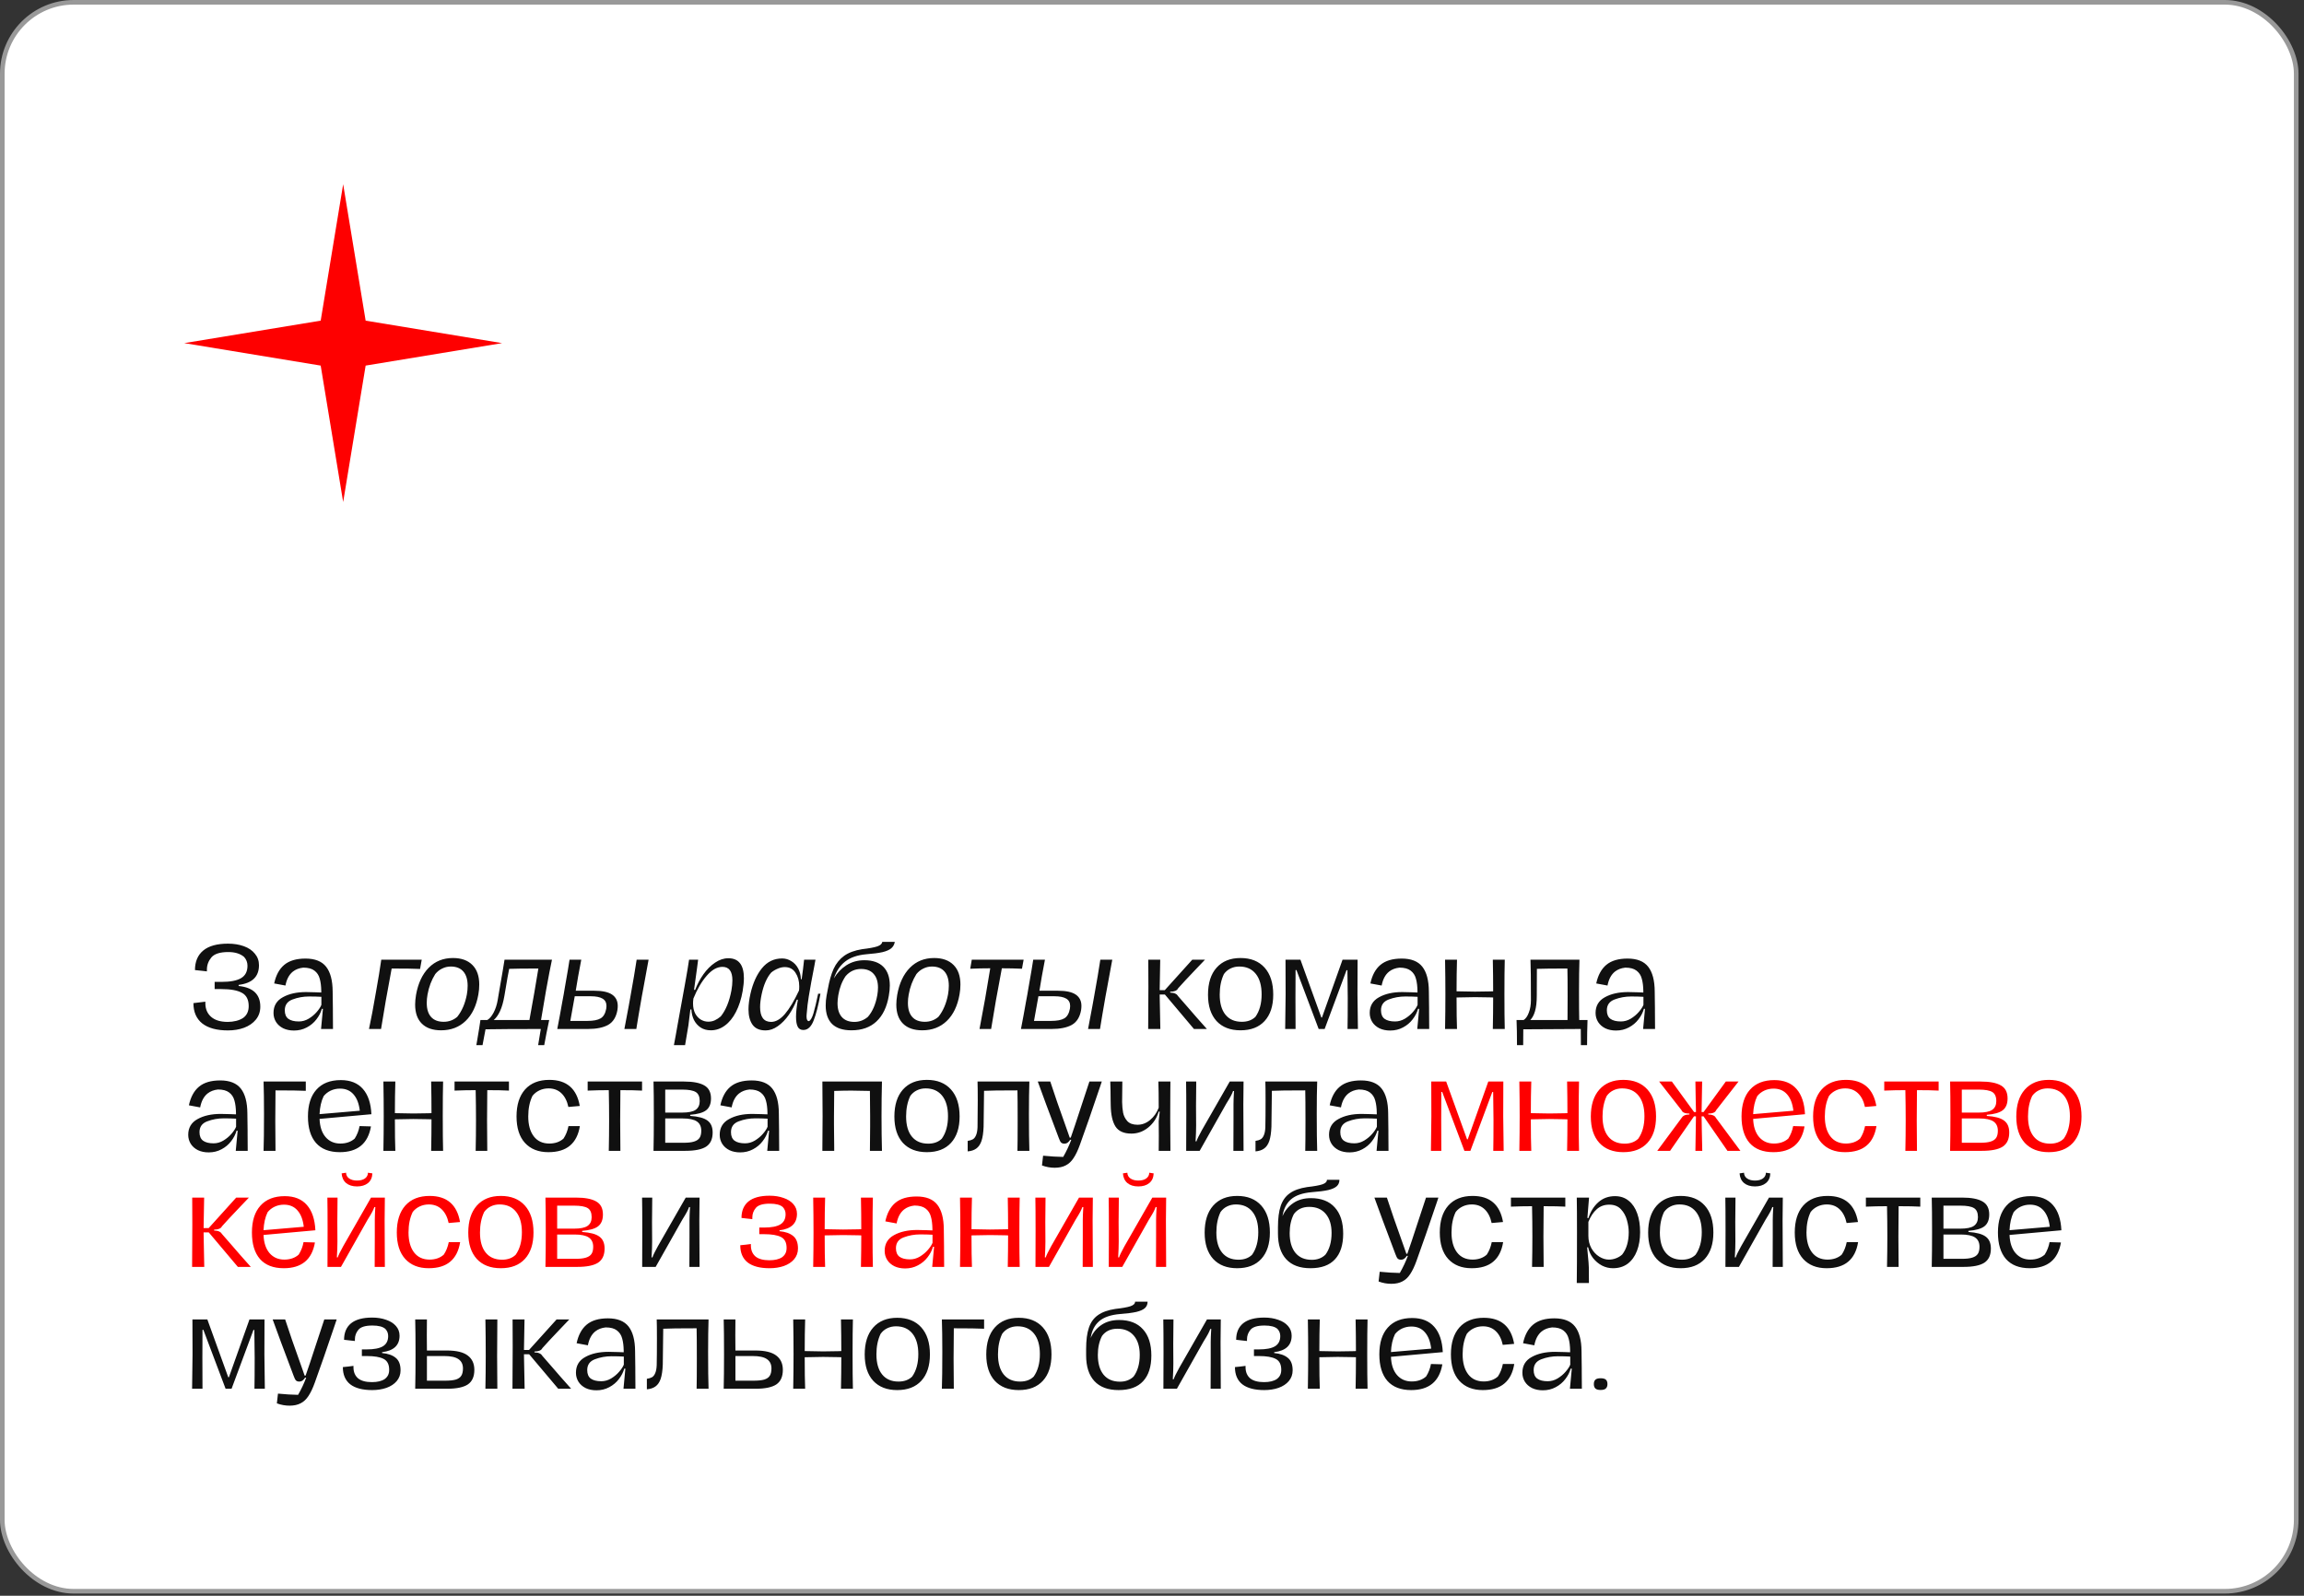 <?xml version="1.0" encoding="UTF-8"?> <svg xmlns="http://www.w3.org/2000/svg" width="397" height="275" viewBox="0 0 397 275" fill="none"><rect x="0" y="0" width="397" height="275" fill="#333333" stroke="none"/><rect x="0.397" y="0.397" width="395.26" height="273.825" rx="12.302" fill="white"></rect><rect x="0.397" y="0.397" width="395.26" height="273.825" rx="12.302" stroke="#999999" stroke-width="0.794"></rect><path d="M39.272 177.574C37.354 177.574 35.881 177.174 34.853 176.374C33.837 175.561 33.329 174.393 33.329 172.869L34.757 172.697L35.386 172.621V172.945C35.399 173.91 35.735 174.678 36.396 175.25C37.056 175.821 38.008 176.107 39.253 176.107C39.735 176.107 40.212 176.05 40.681 175.936C41.151 175.821 41.564 175.644 41.92 175.402C42.542 174.945 42.853 174.272 42.853 173.383C42.853 172.278 42.466 171.516 41.691 171.097C40.916 170.665 39.735 170.45 38.148 170.45H36.986V169.211H38.148C39.685 169.211 40.815 168.996 41.539 168.564C42.275 168.132 42.644 167.421 42.644 166.43C42.644 165.859 42.453 165.357 42.072 164.925C41.424 164.354 40.51 164.068 39.329 164.068C37.907 164.068 36.935 164.379 36.415 165.002C35.907 165.624 35.653 166.316 35.653 167.078V167.402L35.024 167.326L33.595 167.173C33.595 165.713 34.072 164.589 35.024 163.802C35.977 163.014 37.399 162.621 39.291 162.621C40.294 162.621 41.202 162.767 42.015 163.059C42.828 163.351 43.463 163.783 43.92 164.354C44.39 164.913 44.625 165.573 44.625 166.335C44.625 168.316 43.456 169.446 41.12 169.726V169.916C43.609 170.17 44.853 171.358 44.853 173.478C44.853 174.342 44.599 175.085 44.091 175.707C43.583 176.329 42.904 176.799 42.053 177.117C41.215 177.421 40.288 177.574 39.272 177.574ZM50.653 177.593C49.955 177.593 49.339 177.466 48.806 177.212C48.272 176.945 47.859 176.583 47.567 176.126C47.275 175.656 47.129 175.136 47.129 174.564C47.129 173.345 47.663 172.443 48.729 171.859C49.796 171.262 51.129 170.964 52.73 170.964L54.368 171.002L55.358 171.04V170.792C55.346 169.942 55.257 169.23 55.092 168.659C54.939 168.075 54.634 167.611 54.177 167.268C53.733 166.926 53.091 166.754 52.253 166.754C51.542 166.83 50.945 167.059 50.463 167.44C49.815 167.961 49.39 168.761 49.186 169.84L47.243 169.478C47.548 168.056 48.126 166.989 48.977 166.278C49.84 165.554 51.06 165.192 52.634 165.192C54.272 165.192 55.46 165.662 56.196 166.602C56.933 167.542 57.307 168.957 57.32 170.85C57.32 171.523 57.333 172.507 57.358 173.802V174.355C57.371 175.142 57.377 176.132 57.377 177.326H55.32L55.644 173.859H55.453C55.276 174.494 54.965 175.097 54.52 175.669C54.088 176.24 53.536 176.704 52.863 177.059C52.203 177.415 51.466 177.593 50.653 177.593ZM51.491 176.031C52.088 176.031 52.653 175.872 53.187 175.555C53.733 175.224 54.196 174.837 54.577 174.393C54.971 173.936 55.238 173.529 55.377 173.174V171.783C54.755 171.745 54.05 171.726 53.263 171.726C52.26 171.726 51.307 171.897 50.406 172.24C49.517 172.57 49.072 173.193 49.072 174.107C49.072 174.78 49.275 175.269 49.682 175.574C50.101 175.878 50.704 176.031 51.491 176.031ZM67.487 166.907C66.763 170.729 66.153 174.202 65.658 177.326H63.582C63.937 175.688 64.338 173.567 64.782 170.964C65.176 168.78 65.48 166.919 65.696 165.383H72.668L72.382 166.983C71.443 166.932 69.811 166.907 67.487 166.907ZM76.008 177.555C74.573 177.555 73.468 177.174 72.694 176.412C71.919 175.65 71.532 174.551 71.532 173.116C71.532 172.647 71.582 172.094 71.684 171.459C72.04 169.453 72.77 167.891 73.875 166.773C74.98 165.656 76.37 165.097 78.046 165.097C79.494 165.097 80.612 165.497 81.399 166.297C82.186 167.084 82.58 168.208 82.58 169.669C82.58 170.253 82.529 170.818 82.428 171.364C82.085 173.332 81.355 174.856 80.237 175.936C79.119 177.015 77.71 177.555 76.008 177.555ZM76.446 176.088C77.348 176.088 78.129 175.802 78.789 175.231C79.602 174.215 80.154 172.926 80.447 171.364C80.535 170.869 80.58 170.373 80.58 169.878C80.58 168.811 80.332 167.992 79.837 167.421C79.342 166.849 78.618 166.564 77.665 166.564C77.145 166.564 76.656 166.678 76.199 166.907C75.742 167.122 75.341 167.44 74.999 167.859C74.338 168.913 73.894 170.094 73.665 171.402C73.576 171.885 73.532 172.361 73.532 172.831C73.532 173.885 73.779 174.691 74.275 175.25C74.77 175.809 75.494 176.088 76.446 176.088ZM93.223 175.783H94.632C94.29 177.383 94.004 178.825 93.775 180.107H92.728L93.185 177.326C89.007 177.326 85.832 177.345 83.66 177.383L83.146 180.107H82.079L82.232 179.231C82.511 177.593 82.695 176.444 82.784 175.783H83.965C84.359 175.555 84.721 175.129 85.051 174.507C85.381 173.885 85.616 173.167 85.756 172.354L85.927 171.326C86.486 168.138 86.822 166.157 86.937 165.383H95.109C94.842 166.627 94.512 168.342 94.118 170.526L94.042 170.964L93.223 175.783ZM86.918 171.593C86.727 172.697 86.473 173.586 86.156 174.259C85.851 174.92 85.489 175.428 85.07 175.783H91.223C91.832 172.469 92.347 169.51 92.766 166.907C90.404 166.907 88.727 166.926 87.737 166.964C87.635 167.484 87.54 167.98 87.451 168.449C87.375 168.919 87.299 169.37 87.222 169.802L86.918 171.593ZM96.024 177.326C96.329 175.764 96.621 174.183 96.9 172.583C97.002 172.1 97.078 171.694 97.129 171.364L97.281 170.45C97.751 167.795 98.037 166.107 98.138 165.383H100.158C99.764 167.402 99.447 169.186 99.205 170.735H102.405C103.802 170.735 104.825 170.958 105.472 171.402C106.12 171.847 106.444 172.494 106.444 173.345C106.444 173.574 106.425 173.815 106.387 174.069C106.171 175.288 105.637 176.139 104.787 176.621C103.936 177.091 102.774 177.326 101.301 177.326H96.024ZM107.587 177.326C107.764 176.45 108.012 175.136 108.33 173.383L108.634 171.688C109.092 169.173 109.447 167.072 109.701 165.383H111.758C111.593 166.208 111.295 167.834 110.863 170.259L110.596 171.688L110.025 175.002L109.644 177.326H107.587ZM101.205 175.936C102.234 175.936 102.996 175.79 103.491 175.497C103.986 175.205 104.31 174.647 104.463 173.821C104.488 173.593 104.501 173.44 104.501 173.364C104.501 172.78 104.272 172.354 103.815 172.088C103.358 171.821 102.691 171.688 101.815 171.688H99.034L98.272 175.936H101.205ZM122.484 177.555C121.811 177.555 121.227 177.396 120.732 177.079C120.236 176.748 119.849 176.31 119.57 175.764C119.303 175.205 119.157 174.602 119.132 173.955H118.96L118.617 176.717L118.046 180.107H116.122C116.224 179.549 116.332 178.964 116.446 178.355C116.56 177.758 116.668 177.148 116.77 176.526C117.151 174.482 117.551 172.278 117.97 169.916C118.097 169.154 118.186 168.653 118.236 168.411C118.389 167.586 118.554 166.576 118.732 165.383H120.294C120.192 166.132 120.129 166.627 120.103 166.868C119.925 168.265 119.754 169.504 119.589 170.583H119.779C120.148 169.618 120.624 168.723 121.208 167.897C121.805 167.059 122.472 166.392 123.208 165.897C123.957 165.389 124.719 165.135 125.494 165.135C127.284 165.135 128.18 166.284 128.18 168.583C128.18 169.205 128.11 169.935 127.97 170.773C127.729 172.158 127.342 173.364 126.808 174.393C126.288 175.409 125.653 176.19 124.903 176.736C124.167 177.282 123.36 177.555 122.484 177.555ZM122.046 176.069C122.44 176.069 122.808 175.993 123.151 175.84C123.507 175.675 123.856 175.447 124.199 175.155C125.062 174.075 125.672 172.589 126.027 170.697C126.142 170.062 126.199 169.478 126.199 168.945C126.199 167.395 125.627 166.621 124.484 166.621C123.557 166.621 122.656 167.129 121.779 168.145C120.903 169.148 120.135 170.462 119.475 172.088V172.126C119.436 172.405 119.417 172.672 119.417 172.926C119.417 173.586 119.538 174.158 119.779 174.64C120.033 175.11 120.357 175.466 120.751 175.707C121.157 175.948 121.589 176.069 122.046 176.069ZM141.373 171.25C141.017 173.243 140.624 174.786 140.192 175.878C139.773 176.958 139.182 177.498 138.42 177.498C137.963 177.498 137.639 177.307 137.449 176.926C137.258 176.545 137.163 175.974 137.163 175.212C137.163 174.424 137.271 173.447 137.487 172.278H137.296C136.941 173.205 136.484 174.075 135.925 174.888C135.366 175.688 134.738 176.336 134.039 176.831C133.353 177.326 132.649 177.574 131.925 177.574C130.896 177.574 130.147 177.25 129.677 176.602C129.207 175.942 128.972 175.053 128.972 173.936C128.972 173.148 129.087 172.247 129.315 171.231C129.734 169.415 130.395 167.954 131.296 166.849C132.211 165.732 133.366 165.173 134.763 165.173C135.334 165.173 135.861 165.326 136.344 165.63C136.839 165.922 137.233 166.341 137.525 166.888C137.817 167.421 137.976 168.043 138.001 168.754H138.135C138.3 167.611 138.439 166.487 138.554 165.383H140.516C140.503 165.484 140.478 165.618 140.44 165.783C140.401 165.948 140.363 166.164 140.325 166.43C139.932 168.411 139.608 170.183 139.354 171.745C139.201 172.647 139.081 173.662 138.992 174.793C138.979 174.882 138.973 175.002 138.973 175.155C138.973 175.701 139.112 175.974 139.392 175.974C139.684 175.834 139.944 175.377 140.173 174.602C140.401 173.828 140.668 172.71 140.973 171.25H141.373ZM132.877 176.107C133.677 176.107 134.471 175.65 135.258 174.736C136.046 173.809 136.852 172.462 137.677 170.697C137.703 170.532 137.716 170.291 137.716 169.973C137.716 169.059 137.5 168.278 137.068 167.63C136.649 166.983 136.033 166.659 135.22 166.659C134.827 166.659 134.426 166.748 134.02 166.926C133.614 167.091 133.239 167.313 132.896 167.592C132.147 168.443 131.595 169.694 131.239 171.345C131.061 172.183 130.972 172.92 130.972 173.555C130.972 175.256 131.607 176.107 132.877 176.107ZM149.266 164.449C147.73 164.589 146.517 165.008 145.628 165.706C144.752 166.392 144.104 167.357 143.685 168.602C144.244 167.662 144.968 166.907 145.857 166.335C146.758 165.764 147.787 165.478 148.943 165.478C150.365 165.478 151.451 165.853 152.2 166.602C152.949 167.351 153.324 168.43 153.324 169.84C153.324 170.373 153.267 170.958 153.152 171.593C152.822 173.535 152.111 175.015 151.019 176.031C149.939 177.047 148.504 177.555 146.714 177.555C145.241 177.555 144.13 177.193 143.38 176.469C142.644 175.732 142.275 174.672 142.275 173.288C142.275 172.691 142.326 172.12 142.428 171.573L142.504 171.192L142.637 170.488C142.891 169.053 143.228 167.872 143.647 166.945C144.079 166.018 144.682 165.275 145.457 164.716C146.244 164.157 147.279 163.776 148.562 163.573C149.755 163.433 150.619 163.275 151.152 163.097C151.686 162.919 151.978 162.659 152.028 162.316H154.181C154.105 162.773 153.902 163.141 153.571 163.421C153.241 163.7 152.733 163.922 152.047 164.087C151.362 164.24 150.435 164.36 149.266 164.449ZM144.447 171.497C144.358 172.069 144.314 172.526 144.314 172.869C144.314 173.91 144.561 174.71 145.057 175.269C145.552 175.828 146.269 176.107 147.209 176.107C148.085 176.107 148.866 175.815 149.552 175.231C150.352 174.304 150.892 173.053 151.171 171.478C151.247 171.021 151.286 170.589 151.286 170.183C151.286 169.167 151.032 168.38 150.524 167.821C150.028 167.262 149.311 166.983 148.371 166.983C147.304 166.983 146.415 167.395 145.704 168.221C145.082 169.135 144.663 170.227 144.447 171.497ZM158.918 177.555C157.483 177.555 156.378 177.174 155.604 176.412C154.829 175.65 154.442 174.551 154.442 173.116C154.442 172.647 154.493 172.094 154.594 171.459C154.95 169.453 155.68 167.891 156.785 166.773C157.89 165.656 159.28 165.097 160.956 165.097C162.404 165.097 163.522 165.497 164.309 166.297C165.096 167.084 165.49 168.208 165.49 169.669C165.49 170.253 165.439 170.818 165.338 171.364C164.995 173.332 164.265 174.856 163.147 175.936C162.03 177.015 160.62 177.555 158.918 177.555ZM159.356 176.088C160.258 176.088 161.039 175.802 161.699 175.231C162.512 174.215 163.064 172.926 163.357 171.364C163.445 170.869 163.49 170.373 163.49 169.878C163.49 168.811 163.242 167.992 162.747 167.421C162.252 166.849 161.528 166.564 160.575 166.564C160.055 166.564 159.566 166.678 159.109 166.907C158.652 167.122 158.252 167.44 157.909 167.859C157.248 168.913 156.804 170.094 156.575 171.402C156.486 171.885 156.442 172.361 156.442 172.831C156.442 173.885 156.69 174.691 157.185 175.25C157.68 175.809 158.404 176.088 159.356 176.088ZM176.095 166.945C175.028 166.894 173.872 166.868 172.628 166.868C171.891 170.716 171.275 174.202 170.78 177.326H168.78C169.453 173.859 170.069 170.373 170.628 166.868C169.485 166.868 168.336 166.894 167.18 166.945L167.447 165.383H176.38L176.095 166.945ZM175.921 177.326C176.225 175.764 176.518 174.183 176.797 172.583C176.898 172.1 176.975 171.694 177.025 171.364L177.178 170.45C177.648 167.795 177.933 166.107 178.035 165.383H180.054C179.661 167.402 179.343 169.186 179.102 170.735H182.302C183.699 170.735 184.721 170.958 185.369 171.402C186.016 171.847 186.34 172.494 186.34 173.345C186.34 173.574 186.321 173.815 186.283 174.069C186.067 175.288 185.534 176.139 184.683 176.621C183.832 177.091 182.67 177.326 181.197 177.326H175.921ZM187.483 177.326C187.661 176.45 187.909 175.136 188.226 173.383L188.531 171.688C188.988 169.173 189.344 167.072 189.598 165.383H191.655C191.49 166.208 191.191 167.834 190.76 170.259L190.493 171.688L189.921 175.002L189.54 177.326H187.483ZM181.102 175.936C182.131 175.936 182.892 175.79 183.388 175.497C183.883 175.205 184.207 174.647 184.359 173.821C184.385 173.593 184.397 173.44 184.397 173.364C184.397 172.78 184.169 172.354 183.712 172.088C183.254 171.821 182.588 171.688 181.711 171.688H178.93L178.168 175.936H181.102ZM197.841 177.326C197.867 174.177 197.879 171.751 197.879 170.05L197.86 165.383H199.918C199.892 167.516 199.861 169.269 199.822 170.64H200.699L205.442 165.383H207.632C207.455 165.586 206.915 166.151 206.013 167.078C204.654 168.5 203.645 169.586 202.984 170.335C202.819 170.704 202.369 170.894 201.632 170.907V171.059C202.026 171.072 202.318 171.129 202.508 171.231C202.711 171.319 202.864 171.453 202.965 171.631L204.661 173.574C205.004 173.955 205.499 174.526 206.147 175.288C206.807 176.05 207.41 176.729 207.956 177.326H205.728L200.718 171.383H199.822L199.841 172.488C199.88 174.913 199.911 176.526 199.937 177.326H197.841ZM213.75 177.555C211.985 177.555 210.607 177.021 209.617 175.955C208.639 174.875 208.15 173.364 208.15 171.421C208.15 169.427 208.639 167.878 209.617 166.773C210.607 165.656 211.985 165.097 213.75 165.097C215.528 165.097 216.912 165.649 217.903 166.754C218.893 167.859 219.389 169.408 219.389 171.402C219.389 173.358 218.893 174.875 217.903 175.955C216.925 177.021 215.541 177.555 213.75 177.555ZM213.979 176.088C214.957 176.088 215.738 175.802 216.322 175.231C217.033 174.228 217.389 172.939 217.389 171.364C217.389 169.84 217.052 168.659 216.379 167.821C215.706 166.983 214.76 166.564 213.541 166.564C212.982 166.564 212.474 166.678 212.017 166.907C211.572 167.122 211.198 167.44 210.893 167.859C210.41 168.862 210.169 170.043 210.169 171.402C210.169 172.901 210.499 174.056 211.16 174.869C211.82 175.682 212.76 176.088 213.979 176.088ZM221.448 177.326C221.473 175.967 221.498 173.98 221.524 171.364C221.524 168.71 221.517 166.716 221.505 165.383H224.076L227.676 175.345H227.791L231.334 165.383H233.924C233.912 166.703 233.905 168.697 233.905 171.364L233.982 177.326H232.191C232.216 176.132 232.229 174.348 232.229 171.973L232.172 167.192H232.02L228.248 177.326H227.219L223.391 167.173H223.238L223.219 171.973C223.219 174.348 223.225 176.132 223.238 177.326H221.448ZM239.54 177.593C238.842 177.593 238.226 177.466 237.692 177.212C237.159 176.945 236.746 176.583 236.454 176.126C236.162 175.656 236.016 175.136 236.016 174.564C236.016 173.345 236.549 172.443 237.616 171.859C238.683 171.262 240.016 170.964 241.616 170.964L243.255 171.002L244.245 171.04V170.792C244.232 169.942 244.143 169.23 243.978 168.659C243.826 168.075 243.521 167.611 243.064 167.268C242.62 166.926 241.978 166.754 241.14 166.754C240.429 166.83 239.832 167.059 239.35 167.44C238.702 167.961 238.277 168.761 238.073 169.84L236.13 169.478C236.435 168.056 237.013 166.989 237.864 166.278C238.727 165.554 239.946 165.192 241.521 165.192C243.159 165.192 244.347 165.662 245.083 166.602C245.82 167.542 246.194 168.957 246.207 170.85C246.207 171.523 246.22 172.507 246.245 173.802V174.355C246.258 175.142 246.264 176.132 246.264 177.326H244.207L244.531 173.859H244.34C244.163 174.494 243.851 175.097 243.407 175.669C242.975 176.24 242.423 176.704 241.75 177.059C241.089 177.415 240.353 177.593 239.54 177.593ZM240.378 176.031C240.975 176.031 241.54 175.872 242.074 175.555C242.62 175.224 243.083 174.837 243.464 174.393C243.858 173.936 244.124 173.529 244.264 173.174V171.783C243.642 171.745 242.937 171.726 242.15 171.726C241.147 171.726 240.194 171.897 239.292 172.24C238.403 172.57 237.959 173.193 237.959 174.107C237.959 174.78 238.162 175.269 238.569 175.574C238.988 175.878 239.591 176.031 240.378 176.031ZM259.284 165.383C259.246 166.741 259.227 168.735 259.227 171.364C259.227 173.993 259.246 175.98 259.284 177.326H257.226C257.265 175.459 257.284 173.65 257.284 171.897L256.712 171.878C255.264 171.853 254.407 171.84 254.141 171.84C253.341 171.84 252.287 171.859 250.979 171.897C250.979 174.285 251.004 176.094 251.055 177.326H248.997C249.036 175.282 249.055 173.294 249.055 171.364C249.055 169.434 249.036 167.44 248.997 165.383H251.055C251.004 166.995 250.979 168.811 250.979 170.831C252.287 170.869 253.341 170.888 254.141 170.888C254.407 170.888 255.264 170.875 256.712 170.85L257.284 170.831C257.284 169.027 257.265 167.211 257.226 165.383H259.284ZM273.544 175.783C273.494 177.206 273.468 178.647 273.468 180.107H272.401C272.401 179.002 272.395 178.075 272.382 177.326L262.477 177.383L262.458 180.107H261.391C261.391 178.38 261.366 176.939 261.315 175.783H262.534C262.902 175.555 263.201 175.129 263.429 174.507C263.671 173.885 263.791 173.167 263.791 172.354C263.791 168.862 263.766 166.538 263.715 165.383H272.154C272.103 166.805 272.078 168.665 272.078 170.964C272.078 173.11 272.09 174.717 272.116 175.783H273.544ZM264.801 171.593C264.801 172.697 264.699 173.586 264.496 174.259C264.306 174.92 264.033 175.428 263.677 175.783H270.097C270.109 174.945 270.116 173.586 270.116 171.707C270.116 169.421 270.103 167.821 270.077 166.907C267.601 166.907 265.849 166.926 264.82 166.964C264.807 167.916 264.801 169.459 264.801 171.593ZM278.456 177.593C277.757 177.593 277.142 177.466 276.608 177.212C276.075 176.945 275.662 176.583 275.37 176.126C275.078 175.656 274.932 175.136 274.932 174.564C274.932 173.345 275.465 172.443 276.532 171.859C277.599 171.262 278.932 170.964 280.532 170.964L282.17 171.002L283.161 171.04V170.792C283.148 169.942 283.059 169.23 282.894 168.659C282.742 168.075 282.437 167.611 281.98 167.268C281.535 166.926 280.894 166.754 280.056 166.754C279.345 166.83 278.748 167.059 278.265 167.44C277.618 167.961 277.192 168.761 276.989 169.84L275.046 169.478C275.351 168.056 275.929 166.989 276.78 166.278C277.643 165.554 278.862 165.192 280.437 165.192C282.075 165.192 283.263 165.662 283.999 166.602C284.736 167.542 285.11 168.957 285.123 170.85C285.123 171.523 285.136 172.507 285.161 173.802V174.355C285.174 175.142 285.18 176.132 285.18 177.326H283.123L283.447 173.859H283.256C283.078 174.494 282.767 175.097 282.323 175.669C281.891 176.24 281.339 176.704 280.666 177.059C280.005 177.415 279.269 177.593 278.456 177.593ZM279.294 176.031C279.891 176.031 280.456 175.872 280.989 175.555C281.535 175.224 281.999 174.837 282.38 174.393C282.774 173.936 283.04 173.529 283.18 173.174V171.783C282.558 171.745 281.853 171.726 281.066 171.726C280.062 171.726 279.11 171.897 278.208 172.24C277.319 172.57 276.875 173.193 276.875 174.107C276.875 174.78 277.078 175.269 277.484 175.574C277.903 175.878 278.507 176.031 279.294 176.031ZM35.957 198.593C35.259 198.593 34.643 198.466 34.11 198.212C33.576 197.945 33.164 197.583 32.872 197.126C32.58 196.656 32.433 196.136 32.433 195.564C32.433 194.345 32.967 193.443 34.033 192.859C35.1 192.262 36.434 191.964 38.034 191.964L39.672 192.002L40.663 192.04V191.792C40.65 190.942 40.561 190.23 40.396 189.659C40.243 189.075 39.939 188.611 39.481 188.268C39.037 187.926 38.396 187.754 37.557 187.754C36.846 187.83 36.249 188.059 35.767 188.44C35.119 188.961 34.694 189.761 34.491 190.84L32.548 190.478C32.852 189.056 33.43 187.989 34.281 187.278C35.145 186.554 36.364 186.192 37.938 186.192C39.577 186.192 40.764 186.662 41.501 187.602C42.237 188.542 42.612 189.957 42.624 191.85C42.624 192.523 42.637 193.507 42.663 194.802V195.355C42.675 196.142 42.682 197.132 42.682 198.326H40.624L40.948 194.859H40.758C40.58 195.494 40.269 196.097 39.824 196.669C39.392 197.24 38.84 197.704 38.167 198.059C37.507 198.415 36.77 198.593 35.957 198.593ZM36.796 197.031C37.392 197.031 37.958 196.872 38.491 196.555C39.037 196.224 39.501 195.837 39.882 195.393C40.275 194.936 40.542 194.529 40.681 194.174V192.783C40.059 192.745 39.354 192.726 38.567 192.726C37.564 192.726 36.611 192.897 35.71 193.24C34.821 193.57 34.376 194.193 34.376 195.107C34.376 195.78 34.58 196.269 34.986 196.574C35.405 196.878 36.008 197.031 36.796 197.031ZM47.472 187.907C47.447 189.888 47.434 191.64 47.434 193.164C47.434 194.675 47.447 196.396 47.472 198.326H45.415C45.466 196.917 45.491 194.796 45.491 191.964C45.491 189.665 45.466 187.805 45.415 186.383H52.691V187.983C51.701 187.932 49.961 187.907 47.472 187.907ZM61.121 196.212C61.54 195.551 61.819 194.834 61.959 194.059L63.921 194.116C63.413 197.075 61.623 198.555 58.549 198.555C56.759 198.555 55.394 198.028 54.454 196.974C53.527 195.907 53.063 194.383 53.063 192.402C53.063 190.396 53.552 188.853 54.53 187.773C55.508 186.681 56.905 186.135 58.721 186.135C60.372 186.135 61.642 186.643 62.531 187.659C63.419 188.662 63.908 190.116 63.997 192.021H63.921L55.063 192.821C55.114 194.155 55.457 195.196 56.092 195.945C56.74 196.694 57.59 197.069 58.645 197.069C59.648 197.069 60.473 196.783 61.121 196.212ZM58.587 187.602C58.016 187.602 57.483 187.716 56.987 187.945C56.505 188.173 56.098 188.491 55.768 188.897C55.349 189.761 55.114 190.796 55.063 192.002L61.997 191.412C61.857 190.192 61.495 189.253 60.911 188.592C60.34 187.932 59.565 187.602 58.587 187.602ZM76.35 186.383C76.311 187.741 76.292 189.735 76.292 192.364C76.292 194.993 76.311 196.98 76.35 198.326H74.292C74.33 196.459 74.349 194.65 74.349 192.897L73.778 192.878C72.33 192.853 71.473 192.84 71.206 192.84C70.406 192.84 69.352 192.859 68.044 192.897C68.044 195.285 68.07 197.094 68.121 198.326H66.063C66.101 196.282 66.12 194.294 66.12 192.364C66.12 190.434 66.101 188.44 66.063 186.383H68.121C68.07 187.995 68.044 189.811 68.044 191.831C69.352 191.869 70.406 191.888 71.206 191.888C71.473 191.888 72.33 191.875 73.778 191.85L74.349 191.831C74.349 190.027 74.33 188.211 74.292 186.383H76.35ZM87.696 187.945C86.82 187.894 85.575 187.868 83.962 187.868C83.937 190.205 83.924 191.951 83.924 193.107C83.924 194.25 83.937 195.99 83.962 198.326H81.962C82 196.574 82.019 194.834 82.019 193.107C82.019 191.367 82 189.621 81.962 187.868C80.743 187.868 79.53 187.894 78.324 187.945V186.383H87.696V187.945ZM94.489 198.555C92.774 198.555 91.428 198.021 90.451 196.955C89.485 195.888 89.003 194.37 89.003 192.402C89.003 190.408 89.492 188.859 90.469 187.754C91.46 186.649 92.857 186.097 94.66 186.097C97.632 186.097 99.378 187.595 99.899 190.592L97.937 190.764C97.721 189.748 97.321 188.961 96.737 188.402C96.152 187.843 95.416 187.564 94.527 187.564C93.955 187.564 93.428 187.678 92.946 187.907C92.463 188.135 92.063 188.453 91.746 188.859C91.263 189.85 91.022 191.031 91.022 192.402C91.022 193.85 91.339 194.993 91.974 195.831C92.609 196.656 93.505 197.069 94.66 197.069C95.13 197.069 95.575 196.999 95.994 196.859C96.425 196.707 96.794 196.491 97.099 196.212C97.505 195.602 97.791 194.885 97.956 194.059H99.918C99.676 195.558 99.105 196.682 98.203 197.431C97.314 198.18 96.076 198.555 94.489 198.555ZM110.632 187.945C109.756 187.894 108.511 187.868 106.899 187.868C106.873 190.205 106.861 191.951 106.861 193.107C106.861 194.25 106.873 195.99 106.899 198.326H104.899C104.937 196.574 104.956 194.834 104.956 193.107C104.956 191.367 104.937 189.621 104.899 187.868C103.679 187.868 102.467 187.894 101.26 187.945V186.383H110.632V187.945ZM112.606 198.326C112.644 196.701 112.663 194.713 112.663 192.364C112.663 189.723 112.644 187.729 112.606 186.383H117.844C119.419 186.383 120.587 186.605 121.349 187.049C122.124 187.481 122.511 188.23 122.511 189.297C122.511 190.224 122.232 190.904 121.673 191.335C121.127 191.754 120.213 192.015 118.93 192.116V192.307C120.314 192.396 121.305 192.662 121.902 193.107C122.499 193.539 122.797 194.224 122.797 195.164C122.797 196.294 122.422 197.107 121.673 197.602C120.924 198.085 119.73 198.326 118.092 198.326H112.606ZM117.521 191.735C118.625 191.735 119.406 191.577 119.864 191.259C120.333 190.929 120.568 190.427 120.568 189.754C120.568 188.992 120.34 188.472 119.883 188.192C119.425 187.913 118.651 187.773 117.559 187.773H114.625V191.735H117.521ZM117.787 196.936C118.562 196.936 119.165 196.866 119.597 196.726C120.041 196.586 120.359 196.371 120.549 196.078C120.74 195.786 120.835 195.38 120.835 194.859C120.835 194.135 120.581 193.602 120.073 193.259C119.565 192.916 118.752 192.745 117.635 192.745H114.625V196.936H117.787ZM127.536 198.593C126.838 198.593 126.222 198.466 125.688 198.212C125.155 197.945 124.742 197.583 124.45 197.126C124.158 196.656 124.012 196.136 124.012 195.564C124.012 194.345 124.545 193.443 125.612 192.859C126.679 192.262 128.012 191.964 129.612 191.964L131.251 192.002L132.241 192.04V191.792C132.228 190.942 132.14 190.23 131.974 189.659C131.822 189.075 131.517 188.611 131.06 188.268C130.616 187.926 129.974 187.754 129.136 187.754C128.425 187.83 127.828 188.059 127.346 188.44C126.698 188.961 126.273 189.761 126.069 190.84L124.126 190.478C124.431 189.056 125.009 187.989 125.86 187.278C126.723 186.554 127.943 186.192 129.517 186.192C131.155 186.192 132.343 186.662 133.079 187.602C133.816 188.542 134.19 189.957 134.203 191.85C134.203 192.523 134.216 193.507 134.241 194.802V195.355C134.254 196.142 134.26 197.132 134.26 198.326H132.203L132.527 194.859H132.336C132.159 195.494 131.847 196.097 131.403 196.669C130.971 197.24 130.419 197.704 129.746 198.059C129.085 198.415 128.349 198.593 127.536 198.593ZM128.374 197.031C128.971 197.031 129.536 196.872 130.07 196.555C130.616 196.224 131.079 195.837 131.46 195.393C131.854 194.936 132.121 194.529 132.26 194.174V192.783C131.638 192.745 130.933 192.726 130.146 192.726C129.143 192.726 128.19 192.897 127.289 193.24C126.4 193.57 125.955 194.193 125.955 195.107C125.955 195.78 126.158 196.269 126.565 196.574C126.984 196.878 127.587 197.031 128.374 197.031ZM151.97 186.383C151.919 188.224 151.894 190.218 151.894 192.364C151.894 194.548 151.919 196.536 151.97 198.326H149.894C149.919 196.421 149.932 194.999 149.932 194.059V192.364C149.932 191.513 149.919 190.059 149.894 188.002C148.624 187.964 147.557 187.945 146.694 187.945C145.856 187.945 144.871 187.964 143.741 188.002L143.703 192.326V193.869C143.703 194.58 143.716 195.875 143.741 197.755V198.326H141.703V197.926C141.728 195.412 141.741 193.558 141.741 192.364C141.741 191.119 141.728 189.126 141.703 186.383H151.97ZM159.711 198.555C157.946 198.555 156.568 198.021 155.577 196.955C154.599 195.875 154.111 194.364 154.111 192.421C154.111 190.427 154.599 188.878 155.577 187.773C156.568 186.656 157.946 186.097 159.711 186.097C161.489 186.097 162.873 186.649 163.863 187.754C164.854 188.859 165.349 190.408 165.349 192.402C165.349 194.358 164.854 195.875 163.863 196.955C162.886 198.021 161.501 198.555 159.711 198.555ZM159.939 197.088C160.917 197.088 161.698 196.802 162.282 196.231C162.994 195.228 163.349 193.939 163.349 192.364C163.349 190.84 163.013 189.659 162.34 188.821C161.666 187.983 160.72 187.564 159.501 187.564C158.943 187.564 158.435 187.678 157.977 187.907C157.533 188.122 157.158 188.44 156.854 188.859C156.371 189.862 156.13 191.043 156.13 192.402C156.13 193.901 156.46 195.056 157.12 195.869C157.781 196.682 158.72 197.088 159.939 197.088ZM177.371 186.383C177.32 187.805 177.294 189.665 177.294 191.964C177.294 194.796 177.32 196.917 177.371 198.326H175.313C175.339 197.361 175.351 195.64 175.351 193.164C175.351 190.65 175.339 188.897 175.313 187.907C172.38 187.907 170.462 187.932 169.561 187.983C169.535 189.227 169.523 190.256 169.523 191.069L169.484 194.155C169.446 195.183 169.326 196.002 169.123 196.612C168.919 197.209 168.621 197.647 168.227 197.926C167.846 198.206 167.351 198.371 166.741 198.421V196.612C167.097 196.561 167.389 196.472 167.618 196.345C167.846 196.218 168.03 195.99 168.17 195.659C168.322 195.329 168.411 194.866 168.437 194.269C168.462 193.126 168.475 191.602 168.475 189.697C168.475 188.059 168.462 186.954 168.437 186.383H177.371ZM181.733 201.241C180.984 201.241 180.254 201.107 179.543 200.841L179.733 199.164C181.029 199.291 182.184 199.361 183.2 199.374C183.759 198.396 184.222 197.412 184.591 196.421H184.4C184.299 196.599 184.159 196.758 183.981 196.898C183.816 197.025 183.619 197.088 183.391 197.088C183.162 197.088 182.978 197.025 182.838 196.898C182.711 196.771 182.578 196.51 182.438 196.117C180.775 191.723 179.568 188.478 178.819 186.383H180.972C181.556 188.211 182.559 191.107 183.981 195.069L184.324 196.059H184.496C184.889 194.955 185.492 193.151 186.305 190.65L187.715 186.383H189.848L189.562 187.24C188.204 191.278 187.042 194.624 186.077 197.278C185.734 198.231 185.372 198.993 184.991 199.564C184.623 200.136 184.178 200.555 183.657 200.822C183.137 201.101 182.495 201.241 181.733 201.241ZM199.656 198.326C199.668 197.755 199.675 196.898 199.675 195.755C199.675 194.624 199.668 193.774 199.656 193.202L199.827 191.564H199.656C199.326 192.681 198.722 193.596 197.846 194.307C196.983 195.005 196.017 195.355 194.951 195.355C193.655 195.355 192.741 194.948 192.208 194.135C191.687 193.31 191.414 192.091 191.389 190.478C191.389 190.059 191.382 189.748 191.37 189.545C191.37 188.618 191.351 187.564 191.312 186.383H193.389C193.363 187.437 193.351 188.618 193.351 189.926C193.363 190.599 193.42 191.208 193.522 191.754C193.624 192.288 193.865 192.77 194.246 193.202C194.64 193.621 195.224 193.831 195.998 193.831C196.786 193.831 197.51 193.558 198.17 193.012C198.83 192.466 199.326 191.761 199.656 190.897C199.656 189.005 199.637 187.5 199.599 186.383H201.675C201.675 187.107 201.669 187.634 201.656 187.964L201.637 192.783C201.637 194.878 201.65 196.726 201.675 198.326H199.656ZM204.39 198.326C204.402 196.942 204.409 194.866 204.409 192.097C204.409 189.443 204.396 187.538 204.371 186.383H206.123C206.098 187.83 206.085 189.227 206.085 190.573L206.104 193.964C206.104 194.726 206.072 195.634 206.009 196.688H206.161C206.263 196.345 206.574 195.704 207.095 194.764L211.895 186.383H214.276C214.251 188.034 214.238 189.342 214.238 190.307C214.238 193.443 214.251 196.117 214.276 198.326H212.524C212.536 197.374 212.543 195.621 212.543 193.069V190.269C212.543 190.015 212.549 189.716 212.562 189.373C212.574 189.018 212.587 188.751 212.6 188.573C212.625 188.319 212.638 188.135 212.638 188.021H212.466C212.378 188.275 212.257 188.548 212.104 188.84C211.952 189.132 211.685 189.583 211.304 190.192L206.714 198.326H204.39ZM226.964 186.383C226.913 187.805 226.888 189.665 226.888 191.964C226.888 194.796 226.913 196.917 226.964 198.326H224.907C224.932 197.361 224.945 195.64 224.945 193.164C224.945 190.65 224.932 188.897 224.907 187.907C221.973 187.907 220.056 187.932 219.154 187.983C219.129 189.227 219.116 190.256 219.116 191.069L219.078 194.155C219.04 195.183 218.919 196.002 218.716 196.612C218.513 197.209 218.214 197.647 217.821 197.926C217.44 198.206 216.944 198.371 216.335 198.421V196.612C216.691 196.561 216.983 196.472 217.211 196.345C217.44 196.218 217.624 195.99 217.764 195.659C217.916 195.329 218.005 194.866 218.03 194.269C218.056 193.126 218.068 191.602 218.068 189.697C218.068 188.059 218.056 186.954 218.03 186.383H226.964ZM232.527 198.593C231.829 198.593 231.213 198.466 230.679 198.212C230.146 197.945 229.733 197.583 229.441 197.126C229.149 196.656 229.003 196.136 229.003 195.564C229.003 194.345 229.536 193.443 230.603 192.859C231.67 192.262 233.003 191.964 234.603 191.964L236.242 192.002L237.232 192.04V191.792C237.219 190.942 237.13 190.23 236.965 189.659C236.813 189.075 236.508 188.611 236.051 188.268C235.607 187.926 234.965 187.754 234.127 187.754C233.416 187.83 232.819 188.059 232.337 188.44C231.689 188.961 231.263 189.761 231.06 190.84L229.117 190.478C229.422 189.056 230 187.989 230.851 187.278C231.714 186.554 232.933 186.192 234.508 186.192C236.146 186.192 237.334 186.662 238.07 187.602C238.807 188.542 239.181 189.957 239.194 191.85C239.194 192.523 239.207 193.507 239.232 194.802V195.355C239.245 196.142 239.251 197.132 239.251 198.326H237.194L237.518 194.859H237.327C237.15 195.494 236.838 196.097 236.394 196.669C235.962 197.24 235.41 197.704 234.737 198.059C234.076 198.415 233.34 198.593 232.527 198.593ZM233.365 197.031C233.962 197.031 234.527 196.872 235.061 196.555C235.607 196.224 236.07 195.837 236.451 195.393C236.845 194.936 237.111 194.529 237.251 194.174V192.783C236.629 192.745 235.924 192.726 235.137 192.726C234.133 192.726 233.181 192.897 232.279 193.24C231.39 193.57 230.946 194.193 230.946 195.107C230.946 195.78 231.149 196.269 231.556 196.574C231.975 196.878 232.578 197.031 233.365 197.031ZM110.653 218.326C110.666 216.942 110.672 214.866 110.672 212.097C110.672 209.443 110.66 207.538 110.634 206.383H112.387C112.361 207.83 112.349 209.227 112.349 210.573L112.368 213.964C112.368 214.726 112.336 215.634 112.272 216.688H112.425C112.526 216.345 112.837 215.704 113.358 214.764L118.158 206.383H120.539C120.514 208.034 120.501 209.342 120.501 210.307C120.501 213.443 120.514 216.117 120.539 218.326H118.787C118.8 217.374 118.806 215.621 118.806 213.069V210.269C118.806 210.015 118.812 209.716 118.825 209.373C118.838 209.018 118.85 208.751 118.863 208.573C118.889 208.319 118.901 208.135 118.901 208.021H118.73C118.641 208.275 118.52 208.548 118.368 208.84C118.216 209.132 117.949 209.583 117.568 210.192L112.977 218.326H110.653ZM213.174 218.555C211.408 218.555 210.031 218.021 209.04 216.955C208.062 215.875 207.573 214.364 207.573 212.421C207.573 210.427 208.062 208.878 209.04 207.773C210.031 206.656 211.408 206.097 213.174 206.097C214.951 206.097 216.336 206.649 217.326 207.754C218.317 208.859 218.812 210.408 218.812 212.402C218.812 214.358 218.317 215.875 217.326 216.955C216.348 218.021 214.964 218.555 213.174 218.555ZM213.402 217.088C214.38 217.088 215.161 216.802 215.745 216.231C216.456 215.228 216.812 213.939 216.812 212.364C216.812 210.84 216.475 209.659 215.802 208.821C215.129 207.983 214.183 207.564 212.964 207.564C212.405 207.564 211.897 207.678 211.44 207.907C210.996 208.122 210.621 208.44 210.316 208.859C209.834 209.862 209.592 211.043 209.592 212.402C209.592 213.901 209.923 215.056 210.583 215.869C211.243 216.682 212.183 217.088 213.402 217.088ZM225.881 206.478C227.671 206.478 229.043 207.011 229.995 208.078C230.96 209.132 231.443 210.637 231.443 212.593C231.443 214.535 230.967 216.015 230.014 217.031C229.075 218.047 227.671 218.555 225.804 218.555C223.976 218.555 222.585 218.04 221.633 217.012C220.68 215.983 220.204 214.504 220.204 212.573V212.497V211.488C220.204 209.964 220.363 208.738 220.68 207.811C220.998 206.872 221.519 206.148 222.242 205.64C222.966 205.119 223.957 204.764 225.214 204.573C226.459 204.433 227.341 204.275 227.862 204.097C228.382 203.919 228.643 203.659 228.643 203.316H230.795C230.795 203.773 230.643 204.141 230.338 204.421C230.033 204.7 229.538 204.922 228.852 205.087C228.167 205.24 227.227 205.36 226.033 205.449C224.433 205.589 223.239 206.002 222.452 206.687C221.665 207.373 221.176 208.338 220.985 209.583C221.392 208.643 222.007 207.894 222.833 207.335C223.671 206.764 224.687 206.478 225.881 206.478ZM228.376 216.231C229.087 215.278 229.443 214.028 229.443 212.478C229.443 211.081 229.106 209.983 228.433 209.183C227.76 208.383 226.814 207.983 225.595 207.983C224.439 207.983 223.557 208.395 222.947 209.221C222.465 210.148 222.223 211.24 222.223 212.497C222.223 213.958 222.554 215.094 223.214 215.907C223.874 216.707 224.814 217.107 226.033 217.107C226.986 217.107 227.767 216.815 228.376 216.231ZM239.735 221.241C238.986 221.241 238.256 221.107 237.545 220.841L237.735 219.164C239.03 219.291 240.186 219.361 241.202 219.374C241.761 218.396 242.224 217.412 242.592 216.421H242.402C242.3 216.599 242.161 216.758 241.983 216.898C241.818 217.025 241.621 217.088 241.392 217.088C241.164 217.088 240.98 217.025 240.84 216.898C240.713 216.771 240.58 216.51 240.44 216.117C238.776 211.723 237.57 208.478 236.821 206.383H238.973C239.557 208.211 240.561 211.107 241.983 215.069L242.326 216.059H242.497C242.891 214.955 243.494 213.151 244.307 210.65L245.716 206.383H247.85L247.564 207.24C246.205 211.278 245.043 214.624 244.078 217.278C243.735 218.231 243.373 218.993 242.992 219.564C242.624 220.136 242.18 220.555 241.659 220.822C241.138 221.101 240.497 221.241 239.735 221.241ZM253.575 218.555C251.861 218.555 250.514 218.021 249.537 216.955C248.571 215.888 248.089 214.37 248.089 212.402C248.089 210.408 248.578 208.859 249.556 207.754C250.546 206.649 251.943 206.097 253.746 206.097C256.718 206.097 258.464 207.595 258.985 210.592L257.023 210.764C256.807 209.748 256.407 208.961 255.823 208.402C255.239 207.843 254.502 207.564 253.613 207.564C253.042 207.564 252.515 207.678 252.032 207.907C251.549 208.135 251.149 208.453 250.832 208.859C250.349 209.85 250.108 211.031 250.108 212.402C250.108 213.85 250.426 214.993 251.06 215.831C251.695 216.656 252.591 217.069 253.746 217.069C254.216 217.069 254.661 216.999 255.08 216.859C255.512 216.707 255.88 216.491 256.185 216.212C256.591 215.602 256.877 214.885 257.042 214.059H259.004C258.763 215.558 258.191 216.682 257.289 217.431C256.4 218.18 255.162 218.555 253.575 218.555ZM269.718 207.945C268.842 207.894 267.598 207.868 265.985 207.868C265.959 210.205 265.947 211.951 265.947 213.107C265.947 214.25 265.959 215.99 265.985 218.326H263.985C264.023 216.574 264.042 214.834 264.042 213.107C264.042 211.367 264.023 209.621 263.985 207.868C262.766 207.868 261.553 207.894 260.346 207.945V206.383H269.718V207.945ZM271.692 221.107C271.718 219.304 271.73 216.383 271.73 212.345C271.73 209.589 271.718 207.602 271.692 206.383H273.807C273.781 206.535 273.73 207.157 273.654 208.249L273.521 209.907H273.711C274.054 208.802 274.613 207.9 275.388 207.202C276.175 206.491 277.14 206.135 278.283 206.135C279.21 206.135 279.997 206.402 280.645 206.935C281.293 207.456 281.782 208.186 282.112 209.126C282.442 210.053 282.607 211.126 282.607 212.345C282.607 213.564 282.423 214.643 282.055 215.583C281.699 216.51 281.172 217.24 280.474 217.774C279.775 218.294 278.924 218.555 277.921 218.555C277.261 218.555 276.632 218.402 276.035 218.098C275.438 217.78 274.924 217.348 274.492 216.802C274.073 216.256 273.794 215.64 273.654 214.955H273.483L273.616 216.421C273.705 217.259 273.756 217.926 273.768 218.421L273.788 221.107H271.692ZM277.216 217.069C277.648 217.069 278.061 216.993 278.454 216.84C278.861 216.688 279.216 216.472 279.521 216.193C279.889 215.723 280.169 215.164 280.359 214.516C280.55 213.856 280.645 213.139 280.645 212.364C280.645 211.704 280.543 211.011 280.34 210.288C280.15 209.564 279.807 208.935 279.312 208.402C278.816 207.868 278.143 207.602 277.292 207.602C276.442 207.602 275.724 207.862 275.14 208.383C274.556 208.891 274.073 209.621 273.692 210.573V212.973C273.692 213.761 273.864 214.472 274.207 215.107C274.562 215.729 275.013 216.212 275.559 216.555C276.105 216.898 276.658 217.069 277.216 217.069ZM289.591 218.555C287.826 218.555 286.448 218.021 285.458 216.955C284.48 215.875 283.991 214.364 283.991 212.421C283.991 210.427 284.48 208.878 285.458 207.773C286.448 206.656 287.826 206.097 289.591 206.097C291.369 206.097 292.754 206.649 293.744 207.754C294.735 208.859 295.23 210.408 295.23 212.402C295.23 214.358 294.735 215.875 293.744 216.955C292.766 218.021 291.382 218.555 289.591 218.555ZM289.82 217.088C290.798 217.088 291.579 216.802 292.163 216.231C292.874 215.228 293.23 213.939 293.23 212.364C293.23 210.84 292.893 209.659 292.22 208.821C291.547 207.983 290.601 207.564 289.382 207.564C288.823 207.564 288.315 207.678 287.858 207.907C287.414 208.122 287.039 208.44 286.734 208.859C286.252 209.862 286.01 211.043 286.01 212.402C286.01 213.901 286.341 215.056 287.001 215.869C287.661 216.682 288.601 217.088 289.82 217.088ZM297.308 218.326C297.321 216.942 297.327 214.866 297.327 212.097C297.327 209.443 297.314 207.538 297.289 206.383H299.041C299.016 207.83 299.003 209.227 299.003 210.573L299.022 213.964C299.022 214.726 298.99 215.634 298.927 216.688H299.079C299.181 216.345 299.492 215.704 300.013 214.764L304.813 206.383H307.194C307.169 208.034 307.156 209.342 307.156 210.307C307.156 213.443 307.169 216.117 307.194 218.326H305.442C305.454 217.374 305.461 215.621 305.461 213.069V210.269C305.461 210.015 305.467 209.716 305.48 209.373C305.492 209.018 305.505 208.751 305.518 208.573C305.543 208.319 305.556 208.135 305.556 208.021H305.384C305.296 208.275 305.175 208.548 305.023 208.84C304.87 209.132 304.603 209.583 304.222 210.192L299.632 218.326H297.308ZM305.042 202.211C305.016 202.935 304.762 203.494 304.28 203.887C303.81 204.268 303.181 204.459 302.394 204.459C301.606 204.459 300.978 204.262 300.508 203.868C300.051 203.475 299.797 202.922 299.746 202.211L300.508 202.097C300.521 202.516 300.698 202.846 301.041 203.087C301.397 203.329 301.848 203.449 302.394 203.449C302.965 203.449 303.422 203.329 303.765 203.087C304.108 202.833 304.28 202.503 304.28 202.097L305.042 202.211ZM314.739 218.555C313.025 218.555 311.679 218.021 310.701 216.955C309.736 215.888 309.253 214.37 309.253 212.402C309.253 210.408 309.742 208.859 310.72 207.754C311.71 206.649 313.107 206.097 314.91 206.097C317.882 206.097 319.628 207.595 320.149 210.592L318.187 210.764C317.971 209.748 317.571 208.961 316.987 208.402C316.403 207.843 315.666 207.564 314.777 207.564C314.206 207.564 313.679 207.678 313.196 207.907C312.714 208.135 312.313 208.453 311.996 208.859C311.513 209.85 311.272 211.031 311.272 212.402C311.272 213.85 311.59 214.993 312.225 215.831C312.86 216.656 313.755 217.069 314.91 217.069C315.38 217.069 315.825 216.999 316.244 216.859C316.676 216.707 317.044 216.491 317.349 216.212C317.755 215.602 318.041 214.885 318.206 214.059H320.168C319.927 215.558 319.355 216.682 318.454 217.431C317.565 218.18 316.326 218.555 314.739 218.555ZM330.882 207.945C330.006 207.894 328.762 207.868 327.149 207.868C327.123 210.205 327.111 211.951 327.111 213.107C327.111 214.25 327.123 215.99 327.149 218.326H325.149C325.187 216.574 325.206 214.834 325.206 213.107C325.206 211.367 325.187 209.621 325.149 207.868C323.93 207.868 322.717 207.894 321.51 207.945V206.383H330.882V207.945ZM332.856 218.326C332.894 216.701 332.913 214.713 332.913 212.364C332.913 209.723 332.894 207.729 332.856 206.383H338.095C339.669 206.383 340.838 206.605 341.6 207.049C342.374 207.481 342.762 208.23 342.762 209.297C342.762 210.224 342.482 210.904 341.923 211.335C341.377 211.754 340.463 212.015 339.18 212.116V212.307C340.565 212.396 341.555 212.662 342.152 213.107C342.749 213.539 343.047 214.224 343.047 215.164C343.047 216.294 342.673 217.107 341.923 217.602C341.174 218.085 339.98 218.326 338.342 218.326H332.856ZM337.771 211.735C338.876 211.735 339.657 211.577 340.114 211.259C340.584 210.929 340.819 210.427 340.819 209.754C340.819 208.992 340.59 208.472 340.133 208.192C339.676 207.913 338.901 207.773 337.809 207.773H334.875V211.735H337.771ZM338.037 216.936C338.812 216.936 339.415 216.866 339.847 216.726C340.292 216.586 340.609 216.371 340.8 216.078C340.99 215.786 341.085 215.38 341.085 214.859C341.085 214.135 340.831 213.602 340.323 213.259C339.815 212.916 339.003 212.745 337.885 212.745H334.875V216.936H338.037ZM352.32 216.212C352.739 215.551 353.018 214.834 353.158 214.059L355.12 214.116C354.612 217.075 352.822 218.555 349.748 218.555C347.958 218.555 346.593 218.028 345.653 216.974C344.726 215.907 344.262 214.383 344.262 212.402C344.262 210.396 344.751 208.853 345.729 207.773C346.707 206.681 348.104 206.135 349.92 206.135C351.571 206.135 352.841 206.643 353.73 207.659C354.618 208.662 355.107 210.116 355.196 212.021H355.12L346.262 212.821C346.313 214.155 346.656 215.196 347.291 215.945C347.939 216.694 348.79 217.069 349.844 217.069C350.847 217.069 351.672 216.783 352.32 216.212ZM349.786 207.602C349.215 207.602 348.682 207.716 348.186 207.945C347.704 208.173 347.297 208.491 346.967 208.897C346.548 209.761 346.313 210.796 346.262 212.002L353.196 211.412C353.056 210.192 352.695 209.253 352.11 208.592C351.539 207.932 350.764 207.602 349.786 207.602ZM33.1 239.326C33.126 237.967 33.151 235.98 33.176 233.364C33.176 230.71 33.17 228.716 33.157 227.383H35.729L39.329 237.345H39.443L42.986 227.383H45.577C45.564 228.703 45.558 230.697 45.558 233.364L45.634 239.326H43.844C43.869 238.132 43.882 236.348 43.882 233.973L43.825 229.192H43.672L39.901 239.326H38.872L35.043 229.173H34.891L34.872 233.973C34.872 236.348 34.878 238.132 34.891 239.326H33.1ZM49.897 242.241C49.148 242.241 48.418 242.107 47.707 241.841L47.897 240.164C49.193 240.291 50.348 240.361 51.364 240.374C51.923 239.396 52.386 238.412 52.755 237.421H52.564C52.463 237.599 52.323 237.758 52.145 237.898C51.98 238.025 51.783 238.088 51.555 238.088C51.326 238.088 51.142 238.025 51.002 237.898C50.875 237.771 50.742 237.51 50.602 237.117C48.939 232.723 47.732 229.478 46.983 227.383H49.135C49.72 229.211 50.723 232.107 52.145 236.069L52.488 237.059H52.659C53.053 235.955 53.656 234.151 54.469 231.65L55.879 227.383H58.012L57.726 228.24C56.367 232.278 55.206 235.624 54.24 238.278C53.898 239.231 53.536 239.993 53.155 240.564C52.786 241.136 52.342 241.555 51.821 241.822C51.301 242.101 50.659 242.241 49.897 242.241ZM64.124 239.555C62.473 239.555 61.216 239.225 60.352 238.564C59.502 237.891 59.076 236.901 59.076 235.593L60.029 235.497L60.905 235.383V235.669C60.918 236.469 61.184 237.091 61.705 237.536C62.238 237.967 63.032 238.183 64.086 238.183C65.038 238.183 65.775 238.005 66.296 237.65C66.55 237.459 66.74 237.237 66.867 236.983C66.994 236.729 67.058 236.418 67.058 236.05C67.058 235.135 66.74 234.513 66.105 234.183C65.47 233.853 64.499 233.688 63.191 233.688H62.353V232.545H63.191C64.448 232.545 65.375 232.367 65.972 232.011C66.581 231.643 66.886 231.053 66.886 230.24C66.886 229.77 66.728 229.364 66.41 229.021C65.978 228.627 65.229 228.43 64.162 228.43C62.968 228.43 62.169 228.672 61.762 229.154C61.356 229.637 61.153 230.189 61.153 230.811V231.097L60.276 231.002L59.286 230.888C59.286 229.656 59.686 228.71 60.486 228.049C61.299 227.389 62.511 227.059 64.124 227.059C65.013 227.059 65.813 227.186 66.524 227.44C67.248 227.681 67.813 228.037 68.22 228.507C68.639 228.976 68.848 229.535 68.848 230.183C68.848 231.834 67.845 232.78 65.838 233.021V233.173C66.842 233.262 67.623 233.535 68.181 233.993C68.74 234.437 69.02 235.155 69.02 236.145C69.02 236.869 68.797 237.491 68.353 238.012C67.921 238.52 67.331 238.907 66.581 239.174C65.845 239.428 65.026 239.555 64.124 239.555ZM71.544 239.326C71.582 237.701 71.601 235.713 71.601 233.364C71.601 230.723 71.582 228.729 71.544 227.383H73.563C73.551 228.005 73.544 228.913 73.544 230.107C73.544 231.275 73.551 232.151 73.563 232.735H76.992C78.656 232.735 79.862 233.027 80.611 233.612C81.361 234.183 81.735 235.002 81.735 236.069C81.735 237.237 81.361 238.075 80.611 238.583C79.862 239.079 78.668 239.326 77.03 239.326H71.544ZM83.64 239.326C83.678 237.358 83.697 235.478 83.697 233.688C83.697 231.478 83.678 229.376 83.64 227.383H85.697C85.672 229.719 85.659 231.821 85.659 233.688C85.659 235.161 85.672 237.04 85.697 239.326H83.64ZM76.687 237.936C77.475 237.936 78.091 237.872 78.535 237.745C78.98 237.605 79.297 237.383 79.487 237.078C79.678 236.774 79.773 236.355 79.773 235.821C79.773 235.11 79.513 234.577 78.992 234.221C78.484 233.866 77.665 233.688 76.535 233.688H73.563V237.936H76.687ZM88.303 239.326C88.328 236.177 88.341 233.751 88.341 232.05L88.322 227.383H90.379C90.353 229.516 90.322 231.269 90.284 232.64H91.16L95.903 227.383H98.094C97.916 227.586 97.376 228.151 96.475 229.078C95.116 230.5 94.106 231.586 93.446 232.335C93.281 232.704 92.83 232.894 92.093 232.907V233.059C92.487 233.072 92.779 233.129 92.969 233.231C93.173 233.319 93.325 233.453 93.427 233.631L95.122 235.574C95.465 235.955 95.96 236.526 96.608 237.288C97.268 238.05 97.871 238.729 98.417 239.326H96.189L91.179 233.383H90.284L90.303 234.488C90.341 236.913 90.373 238.526 90.398 239.326H88.303ZM102.765 239.593C102.067 239.593 101.451 239.466 100.918 239.212C100.384 238.945 99.972 238.583 99.68 238.126C99.388 237.656 99.241 237.136 99.241 236.564C99.241 235.345 99.775 234.443 100.842 233.859C101.908 233.262 103.242 232.964 104.842 232.964L106.48 233.002L107.47 233.04V232.792C107.458 231.942 107.369 231.23 107.204 230.659C107.051 230.075 106.747 229.611 106.289 229.268C105.845 228.926 105.204 228.754 104.366 228.754C103.654 228.83 103.058 229.059 102.575 229.44C101.927 229.961 101.502 230.761 101.299 231.84L99.356 231.478C99.66 230.056 100.238 228.989 101.089 228.278C101.953 227.554 103.172 227.192 104.746 227.192C106.385 227.192 107.572 227.662 108.309 228.602C109.045 229.542 109.42 230.957 109.432 232.85C109.432 233.523 109.445 234.507 109.471 235.802V236.355C109.483 237.142 109.49 238.132 109.49 239.326H107.432L107.756 235.859H107.566C107.388 236.494 107.077 237.097 106.632 237.669C106.201 238.24 105.648 238.704 104.975 239.059C104.315 239.415 103.578 239.593 102.765 239.593ZM103.604 238.031C104.2 238.031 104.766 237.872 105.299 237.555C105.845 237.224 106.308 236.837 106.689 236.393C107.083 235.936 107.35 235.529 107.49 235.174V233.783C106.867 233.745 106.162 233.726 105.375 233.726C104.372 233.726 103.419 233.897 102.518 234.24C101.629 234.57 101.184 235.193 101.184 236.107C101.184 236.78 101.388 237.269 101.794 237.574C102.213 237.878 102.816 238.031 103.604 238.031ZM122.09 227.383C122.039 228.805 122.014 230.665 122.014 232.964C122.014 235.796 122.039 237.917 122.09 239.326H120.033C120.058 238.361 120.071 236.64 120.071 234.164C120.071 231.65 120.058 229.897 120.033 228.907C117.099 228.907 115.182 228.932 114.28 228.983C114.255 230.227 114.242 231.256 114.242 232.069L114.204 235.155C114.166 236.183 114.045 237.002 113.842 237.612C113.639 238.209 113.34 238.647 112.947 238.926C112.566 239.206 112.07 239.371 111.461 239.421V237.612C111.816 237.561 112.109 237.472 112.337 237.345C112.566 237.218 112.75 236.99 112.889 236.659C113.042 236.329 113.131 235.866 113.156 235.269C113.182 234.126 113.194 232.602 113.194 230.697C113.194 229.059 113.182 227.954 113.156 227.383H122.09ZM124.7 239.326C124.739 237.701 124.758 235.713 124.758 233.364C124.758 230.723 124.739 228.729 124.7 227.383H126.72C126.707 228.005 126.701 228.913 126.701 230.107C126.701 231.275 126.707 232.151 126.72 232.735H130.148C131.812 232.735 133.018 233.027 133.768 233.612C134.517 234.183 134.891 235.002 134.891 236.069C134.891 237.237 134.517 238.075 133.768 238.583C133.018 239.079 131.825 239.326 130.186 239.326H124.7ZM129.844 237.936C130.631 237.936 131.247 237.872 131.691 237.745C132.136 237.605 132.453 237.383 132.644 237.078C132.834 236.774 132.929 236.355 132.929 235.821C132.929 235.11 132.669 234.577 132.148 234.221C131.64 233.866 130.821 233.688 129.691 233.688H126.72V237.936H129.844ZM146.964 227.383C146.926 228.741 146.907 230.735 146.907 233.364C146.907 235.993 146.926 237.98 146.964 239.326H144.907C144.945 237.459 144.964 235.65 144.964 233.897L144.393 233.878C142.945 233.853 142.088 233.84 141.821 233.84C141.021 233.84 139.967 233.859 138.659 233.897C138.659 236.285 138.684 238.094 138.735 239.326H136.678C136.716 237.282 136.735 235.294 136.735 233.364C136.735 231.434 136.716 229.44 136.678 227.383H138.735C138.684 228.995 138.659 230.811 138.659 232.831C139.967 232.869 141.021 232.888 141.821 232.888C142.088 232.888 142.945 232.875 144.393 232.85L144.964 232.831C144.964 231.027 144.945 229.211 144.907 227.383H146.964ZM154.596 239.555C152.831 239.555 151.453 239.021 150.462 237.955C149.485 236.875 148.996 235.364 148.996 233.421C148.996 231.427 149.485 229.878 150.462 228.773C151.453 227.656 152.831 227.097 154.596 227.097C156.374 227.097 157.758 227.649 158.749 228.754C159.739 229.859 160.234 231.408 160.234 233.402C160.234 235.358 159.739 236.875 158.749 237.955C157.771 239.021 156.387 239.555 154.596 239.555ZM154.825 238.088C155.802 238.088 156.583 237.802 157.168 237.231C157.879 236.228 158.234 234.939 158.234 233.364C158.234 231.84 157.898 230.659 157.225 229.821C156.552 228.983 155.606 228.564 154.386 228.564C153.828 228.564 153.32 228.678 152.863 228.907C152.418 229.122 152.043 229.44 151.739 229.859C151.256 230.862 151.015 232.043 151.015 233.402C151.015 234.901 151.345 236.056 152.005 236.869C152.666 237.682 153.605 238.088 154.825 238.088ZM164.351 228.907C164.325 230.888 164.312 232.64 164.312 234.164C164.312 235.675 164.325 237.396 164.351 239.326H162.293C162.344 237.917 162.369 235.796 162.369 232.964C162.369 230.665 162.344 228.805 162.293 227.383H169.57V228.983C168.579 228.932 166.84 228.907 164.351 228.907ZM175.542 239.555C173.777 239.555 172.399 239.021 171.408 237.955C170.431 236.875 169.942 235.364 169.942 233.421C169.942 231.427 170.431 229.878 171.408 228.773C172.399 227.656 173.777 227.097 175.542 227.097C177.32 227.097 178.704 227.649 179.695 228.754C180.685 229.859 181.18 231.408 181.18 233.402C181.18 235.358 180.685 236.875 179.695 237.955C178.717 239.021 177.333 239.555 175.542 239.555ZM175.771 238.088C176.748 238.088 177.529 237.802 178.114 237.231C178.825 236.228 179.18 234.939 179.18 233.364C179.18 231.84 178.844 230.659 178.171 229.821C177.498 228.983 176.552 228.564 175.333 228.564C174.774 228.564 174.266 228.678 173.809 228.907C173.364 229.122 172.99 229.44 172.685 229.859C172.202 230.862 171.961 232.043 171.961 233.402C171.961 234.901 172.291 236.056 172.951 236.869C173.612 237.682 174.552 238.088 175.771 238.088ZM192.825 227.478C194.616 227.478 195.987 228.011 196.94 229.078C197.905 230.132 198.388 231.637 198.388 233.593C198.388 235.535 197.911 237.015 196.959 238.031C196.019 239.047 194.616 239.555 192.749 239.555C190.92 239.555 189.53 239.04 188.577 238.012C187.625 236.983 187.149 235.504 187.149 233.573V233.497V232.488C187.149 230.964 187.308 229.738 187.625 228.811C187.942 227.872 188.463 227.148 189.187 226.64C189.911 226.119 190.901 225.764 192.159 225.573C193.403 225.433 194.286 225.275 194.806 225.097C195.327 224.919 195.587 224.659 195.587 224.316H197.74C197.74 224.773 197.587 225.141 197.283 225.421C196.978 225.7 196.483 225.922 195.797 226.087C195.111 226.24 194.171 226.36 192.978 226.449C191.378 226.589 190.184 227.002 189.397 227.687C188.609 228.373 188.12 229.338 187.93 230.583C188.336 229.643 188.952 228.894 189.778 228.335C190.616 227.764 191.632 227.478 192.825 227.478ZM195.321 237.231C196.032 236.278 196.387 235.028 196.387 233.478C196.387 232.081 196.051 230.983 195.378 230.183C194.705 229.383 193.759 228.983 192.54 228.983C191.384 228.983 190.501 229.395 189.892 230.221C189.409 231.148 189.168 232.24 189.168 233.497C189.168 234.958 189.498 236.094 190.158 236.907C190.819 237.707 191.759 238.107 192.978 238.107C193.93 238.107 194.711 237.815 195.321 237.231ZM200.465 239.326C200.478 237.942 200.485 235.866 200.485 233.097C200.485 230.443 200.472 228.538 200.446 227.383H202.199C202.173 228.83 202.161 230.227 202.161 231.573L202.18 234.964C202.18 235.726 202.148 236.634 202.085 237.688H202.237C202.339 237.345 202.65 236.704 203.17 235.764L207.971 227.383H210.352C210.326 229.034 210.314 230.342 210.314 231.307C210.314 234.443 210.326 237.117 210.352 239.326H208.599C208.612 238.374 208.618 236.621 208.618 234.069V231.269C208.618 231.015 208.625 230.716 208.637 230.373C208.65 230.018 208.663 229.751 208.675 229.573C208.701 229.319 208.714 229.135 208.714 229.021H208.542C208.453 229.275 208.333 229.548 208.18 229.84C208.028 230.132 207.761 230.583 207.38 231.192L202.789 239.326H200.465ZM217.839 239.555C216.189 239.555 214.931 239.225 214.068 238.564C213.217 237.891 212.792 236.901 212.792 235.593L213.744 235.497L214.62 235.383V235.669C214.633 236.469 214.9 237.091 215.42 237.536C215.954 237.967 216.747 238.183 217.801 238.183C218.754 238.183 219.49 238.005 220.011 237.65C220.265 237.459 220.455 237.237 220.582 236.983C220.709 236.729 220.773 236.418 220.773 236.05C220.773 235.135 220.455 234.513 219.821 234.183C219.186 233.853 218.214 233.688 216.906 233.688H216.068V232.545H216.906C218.163 232.545 219.09 232.367 219.687 232.011C220.297 231.643 220.602 231.053 220.602 230.24C220.602 229.77 220.443 229.364 220.125 229.021C219.694 228.627 218.944 228.43 217.878 228.43C216.684 228.43 215.884 228.672 215.477 229.154C215.071 229.637 214.868 230.189 214.868 230.811V231.097L213.992 231.002L213.001 230.888C213.001 229.656 213.401 228.71 214.201 228.049C215.014 227.389 216.227 227.059 217.839 227.059C218.728 227.059 219.528 227.186 220.24 227.44C220.963 227.681 221.529 228.037 221.935 228.507C222.354 228.976 222.564 229.535 222.564 230.183C222.564 231.834 221.56 232.78 219.554 233.021V233.173C220.557 233.262 221.338 233.535 221.897 233.993C222.456 234.437 222.735 235.155 222.735 236.145C222.735 236.869 222.513 237.491 222.068 238.012C221.637 238.52 221.046 238.907 220.297 239.174C219.56 239.428 218.741 239.555 217.839 239.555ZM235.641 227.383C235.603 228.741 235.584 230.735 235.584 233.364C235.584 235.993 235.603 237.98 235.641 239.326H233.584C233.622 237.459 233.641 235.65 233.641 233.897L233.069 233.878C231.622 233.853 230.765 233.84 230.498 233.84C229.698 233.84 228.644 233.859 227.336 233.897C227.336 236.285 227.361 238.094 227.412 239.326H225.355C225.393 237.282 225.412 235.294 225.412 233.364C225.412 231.434 225.393 229.44 225.355 227.383H227.412C227.361 228.995 227.336 230.811 227.336 232.831C228.644 232.869 229.698 232.888 230.498 232.888C230.765 232.888 231.622 232.875 233.069 232.85L233.641 232.831C233.641 231.027 233.622 229.211 233.584 227.383H235.641ZM245.73 237.212C246.149 236.551 246.428 235.834 246.568 235.059L248.53 235.116C248.022 238.075 246.232 239.555 243.158 239.555C241.368 239.555 240.003 239.028 239.063 237.974C238.136 236.907 237.672 235.383 237.672 233.402C237.672 231.396 238.161 229.853 239.139 228.773C240.117 227.681 241.514 227.135 243.33 227.135C244.981 227.135 246.251 227.643 247.14 228.659C248.029 229.662 248.517 231.116 248.606 233.021H248.53L239.673 233.821C239.723 235.155 240.066 236.196 240.701 236.945C241.349 237.694 242.2 238.069 243.254 238.069C244.257 238.069 245.082 237.783 245.73 237.212ZM243.197 228.602C242.625 228.602 242.092 228.716 241.596 228.945C241.114 229.173 240.708 229.491 240.377 229.897C239.958 230.761 239.723 231.796 239.673 233.002L246.606 232.412C246.467 231.192 246.105 230.253 245.52 229.592C244.949 228.932 244.174 228.602 243.197 228.602ZM255.492 239.555C253.777 239.555 252.431 239.021 251.453 237.955C250.488 236.888 250.006 235.37 250.006 233.402C250.006 231.408 250.495 229.859 251.472 228.754C252.463 227.649 253.86 227.097 255.663 227.097C258.635 227.097 260.381 228.595 260.902 231.592L258.94 231.764C258.724 230.748 258.324 229.961 257.739 229.402C257.155 228.843 256.419 228.564 255.53 228.564C254.958 228.564 254.431 228.678 253.949 228.907C253.466 229.135 253.066 229.453 252.749 229.859C252.266 230.85 252.025 232.031 252.025 233.402C252.025 234.85 252.342 235.993 252.977 236.831C253.612 237.656 254.508 238.069 255.663 238.069C256.133 238.069 256.577 237.999 256.997 237.859C257.428 237.707 257.797 237.491 258.101 237.212C258.508 236.602 258.793 235.885 258.959 235.059H260.921C260.679 236.558 260.108 237.682 259.206 238.431C258.317 239.18 257.079 239.555 255.492 239.555ZM265.844 239.593C265.146 239.593 264.53 239.466 263.997 239.212C263.463 238.945 263.051 238.583 262.758 238.126C262.466 237.656 262.32 237.136 262.32 236.564C262.32 235.345 262.854 234.443 263.92 233.859C264.987 233.262 266.321 232.964 267.921 232.964L269.559 233.002L270.549 233.04V232.792C270.537 231.942 270.448 231.23 270.283 230.659C270.13 230.075 269.826 229.611 269.368 229.268C268.924 228.926 268.283 228.754 267.444 228.754C266.733 228.83 266.136 229.059 265.654 229.44C265.006 229.961 264.581 230.761 264.378 231.84L262.435 231.478C262.739 230.056 263.317 228.989 264.168 228.278C265.032 227.554 266.251 227.192 267.825 227.192C269.464 227.192 270.651 227.662 271.388 228.602C272.124 229.542 272.499 230.957 272.511 232.85C272.511 233.523 272.524 234.507 272.549 235.802V236.355C272.562 237.142 272.569 238.132 272.569 239.326H270.511L270.835 235.859H270.645C270.467 236.494 270.156 237.097 269.711 237.669C269.279 238.24 268.727 238.704 268.054 239.059C267.394 239.415 266.657 239.593 265.844 239.593ZM266.682 238.031C267.279 238.031 267.844 237.872 268.378 237.555C268.924 237.224 269.387 236.837 269.768 236.393C270.162 235.936 270.429 235.529 270.568 235.174V233.783C269.946 233.745 269.241 233.726 268.454 233.726C267.451 233.726 266.498 233.897 265.597 234.24C264.708 234.57 264.263 235.193 264.263 236.107C264.263 236.78 264.467 237.269 264.873 237.574C265.292 237.878 265.895 238.031 266.682 238.031ZM275.797 239.536C275.391 239.536 275.092 239.453 274.902 239.288C274.724 239.11 274.635 238.856 274.635 238.526C274.635 238.183 274.724 237.929 274.902 237.764C275.079 237.599 275.378 237.517 275.797 237.517C276.229 237.517 276.534 237.599 276.711 237.764C276.889 237.929 276.978 238.183 276.978 238.526C276.978 238.856 276.883 239.11 276.692 239.288C276.514 239.453 276.216 239.536 275.797 239.536Z" fill="#101010"></path><path d="M246.561 198.326C246.586 196.967 246.611 194.98 246.637 192.364C246.637 189.71 246.63 187.716 246.618 186.383H249.189L252.789 196.345H252.904L256.447 186.383H259.037C259.025 187.703 259.018 189.697 259.018 192.364L259.095 198.326H257.304C257.329 197.132 257.342 195.348 257.342 192.973L257.285 188.192H257.133L253.361 198.326H252.332L248.504 188.173H248.351L248.332 192.973C248.332 195.348 248.338 197.132 248.351 198.326H246.561ZM272.082 186.383C272.044 187.741 272.025 189.735 272.025 192.364C272.025 194.993 272.044 196.98 272.082 198.326H270.025C270.063 196.459 270.082 194.65 270.082 192.897L269.51 192.878C268.063 192.853 267.206 192.84 266.939 192.84C266.139 192.84 265.085 192.859 263.777 192.897C263.777 195.285 263.802 197.094 263.853 198.326H261.796C261.834 196.282 261.853 194.294 261.853 192.364C261.853 190.434 261.834 188.44 261.796 186.383H263.853C263.802 187.995 263.777 189.811 263.777 191.831C265.085 191.869 266.139 191.888 266.939 191.888C267.206 191.888 268.063 191.875 269.51 191.85L270.082 191.831C270.082 190.027 270.063 188.211 270.025 186.383H272.082ZM279.714 198.555C277.949 198.555 276.571 198.021 275.58 196.955C274.602 195.875 274.113 194.364 274.113 192.421C274.113 190.427 274.602 188.878 275.58 187.773C276.571 186.656 277.949 186.097 279.714 186.097C281.492 186.097 282.876 186.649 283.866 187.754C284.857 188.859 285.352 190.408 285.352 192.402C285.352 194.358 284.857 195.875 283.866 196.955C282.888 198.021 281.504 198.555 279.714 198.555ZM279.942 197.088C280.92 197.088 281.701 196.802 282.285 196.231C282.996 195.228 283.352 193.939 283.352 192.364C283.352 190.84 283.015 189.659 282.342 188.821C281.669 187.983 280.723 187.564 279.504 187.564C278.945 187.564 278.437 187.678 277.98 187.907C277.536 188.122 277.161 188.44 276.856 188.859C276.374 189.862 276.133 191.043 276.133 192.402C276.133 193.901 276.463 195.056 277.123 195.869C277.783 196.682 278.723 197.088 279.942 197.088ZM299.886 198.326H297.658L293.543 192.383H293.2C293.226 193.17 293.238 193.958 293.238 194.745C293.264 196.523 293.289 197.717 293.314 198.326H292.133C292.172 196.637 292.203 194.656 292.229 192.383H291.886L287.771 198.326H285.562L289.771 192.631C289.873 192.453 290.019 192.319 290.21 192.231C290.413 192.129 290.711 192.072 291.105 192.059V191.907C290.33 191.894 289.879 191.704 289.752 191.335L285.885 186.383H288.076L291.905 191.64H292.229V191.392C292.229 191.05 292.216 190.497 292.191 189.735L292.133 186.383H293.295L293.2 191.64H293.543L297.372 186.383H299.562L295.696 191.335C295.569 191.704 295.118 191.894 294.343 191.907V192.059C295.042 192.072 295.48 192.262 295.657 192.631L299.886 198.326ZM308.14 196.212C308.559 195.551 308.838 194.834 308.978 194.059L310.94 194.116C310.432 197.075 308.641 198.555 305.568 198.555C303.778 198.555 302.412 198.028 301.473 196.974C300.546 195.907 300.082 194.383 300.082 192.402C300.082 190.396 300.571 188.853 301.549 187.773C302.527 186.681 303.924 186.135 305.74 186.135C307.39 186.135 308.66 186.643 309.549 187.659C310.438 188.662 310.927 190.116 311.016 192.021H310.94L302.082 192.821C302.133 194.155 302.476 195.196 303.111 195.945C303.758 196.694 304.609 197.069 305.663 197.069C306.667 197.069 307.492 196.783 308.14 196.212ZM305.606 187.602C305.035 187.602 304.501 187.716 304.006 187.945C303.524 188.173 303.117 188.491 302.787 188.897C302.368 189.761 302.133 190.796 302.082 192.002L309.016 191.412C308.876 190.192 308.514 189.253 307.93 188.592C307.359 187.932 306.584 187.602 305.606 187.602ZM317.901 198.555C316.187 198.555 314.841 198.021 313.863 196.955C312.898 195.888 312.415 194.37 312.415 192.402C312.415 190.408 312.904 188.859 313.882 187.754C314.873 186.649 316.27 186.097 318.073 186.097C321.044 186.097 322.791 187.595 323.311 190.592L321.349 190.764C321.133 189.748 320.733 188.961 320.149 188.402C319.565 187.843 318.828 187.564 317.939 187.564C317.368 187.564 316.841 187.678 316.358 187.907C315.876 188.135 315.476 188.453 315.158 188.859C314.676 189.85 314.435 191.031 314.435 192.402C314.435 193.85 314.752 194.993 315.387 195.831C316.022 196.656 316.917 197.069 318.073 197.069C318.543 197.069 318.987 196.999 319.406 196.859C319.838 196.707 320.206 196.491 320.511 196.212C320.917 195.602 321.203 194.885 321.368 194.059H323.33C323.089 195.558 322.517 196.682 321.616 197.431C320.727 198.18 319.489 198.555 317.901 198.555ZM334.045 187.945C333.169 187.894 331.924 187.868 330.311 187.868C330.286 190.205 330.273 191.951 330.273 193.107C330.273 194.25 330.286 195.99 330.311 198.326H328.311C328.349 196.574 328.368 194.834 328.368 193.107C328.368 191.367 328.349 189.621 328.311 187.868C327.092 187.868 325.879 187.894 324.673 187.945V186.383H334.045V187.945ZM336.019 198.326C336.057 196.701 336.076 194.713 336.076 192.364C336.076 189.723 336.057 187.729 336.019 186.383H341.257C342.832 186.383 344 186.605 344.762 187.049C345.537 187.481 345.924 188.23 345.924 189.297C345.924 190.224 345.645 190.904 345.086 191.335C344.54 191.754 343.625 192.015 342.343 192.116V192.307C343.727 192.396 344.717 192.662 345.314 193.107C345.911 193.539 346.21 194.224 346.21 195.164C346.21 196.294 345.835 197.107 345.086 197.602C344.337 198.085 343.143 198.326 341.505 198.326H336.019ZM340.933 191.735C342.038 191.735 342.819 191.577 343.276 191.259C343.746 190.929 343.981 190.427 343.981 189.754C343.981 188.992 343.752 188.472 343.295 188.192C342.838 187.913 342.063 187.773 340.971 187.773H338.038V191.735H340.933ZM341.2 196.936C341.974 196.936 342.578 196.866 343.009 196.726C343.454 196.586 343.771 196.371 343.962 196.078C344.152 195.786 344.248 195.38 344.248 194.859C344.248 194.135 343.994 193.602 343.486 193.259C342.978 192.916 342.165 192.745 341.047 192.745H338.038V196.936H341.2ZM353.025 198.555C351.26 198.555 349.882 198.021 348.891 196.955C347.914 195.875 347.425 194.364 347.425 192.421C347.425 190.427 347.914 188.878 348.891 187.773C349.882 186.656 351.26 186.097 353.025 186.097C354.803 186.097 356.187 186.649 357.178 187.754C358.168 188.859 358.663 190.408 358.663 192.402C358.663 194.358 358.168 195.875 357.178 196.955C356.2 198.021 354.816 198.555 353.025 198.555ZM353.254 197.088C354.231 197.088 355.012 196.802 355.597 196.231C356.308 195.228 356.663 193.939 356.663 192.364C356.663 190.84 356.327 189.659 355.654 188.821C354.981 187.983 354.035 187.564 352.815 187.564C352.257 187.564 351.749 187.678 351.292 187.907C350.847 188.122 350.473 188.44 350.168 188.859C349.685 189.862 349.444 191.043 349.444 192.402C349.444 193.901 349.774 195.056 350.434 195.869C351.095 196.682 352.034 197.088 353.254 197.088ZM33.1 218.326C33.126 215.177 33.138 212.751 33.138 211.05L33.119 206.383H35.176C35.151 208.516 35.119 210.269 35.081 211.64H35.957L40.701 206.383H42.891C42.713 206.586 42.174 207.151 41.272 208.078C39.913 209.5 38.904 210.586 38.243 211.335C38.078 211.704 37.627 211.894 36.891 211.907V212.059C37.285 212.072 37.577 212.129 37.767 212.231C37.97 212.319 38.123 212.453 38.224 212.631L39.92 214.574C40.262 214.955 40.758 215.526 41.405 216.288C42.066 217.05 42.669 217.729 43.215 218.326H40.986L35.977 212.383H35.081L35.1 213.488C35.138 215.913 35.17 217.526 35.196 218.326H33.1ZM51.466 216.212C51.885 215.551 52.165 214.834 52.304 214.059L54.267 214.116C53.758 217.075 51.968 218.555 48.895 218.555C47.104 218.555 45.739 218.028 44.799 216.974C43.872 215.907 43.409 214.383 43.409 212.402C43.409 210.396 43.898 208.853 44.876 207.773C45.853 206.681 47.25 206.135 49.066 206.135C50.717 206.135 51.987 206.643 52.876 207.659C53.765 208.662 54.254 210.116 54.343 212.021H54.267L45.409 212.821C45.46 214.155 45.803 215.196 46.438 215.945C47.085 216.694 47.936 217.069 48.99 217.069C49.993 217.069 50.819 216.783 51.466 216.212ZM48.933 207.602C48.361 207.602 47.828 207.716 47.333 207.945C46.85 208.173 46.444 208.491 46.114 208.897C45.695 209.761 45.46 210.796 45.409 212.002L52.343 211.412C52.203 210.192 51.841 209.253 51.257 208.592C50.685 207.932 49.911 207.602 48.933 207.602ZM56.428 218.326C56.441 216.942 56.447 214.866 56.447 212.097C56.447 209.443 56.434 207.538 56.409 206.383H58.161C58.136 207.83 58.123 209.227 58.123 210.573L58.142 213.964C58.142 214.726 58.11 215.634 58.047 216.688H58.199C58.301 216.345 58.612 215.704 59.133 214.764L63.933 206.383H66.314C66.289 208.034 66.276 209.342 66.276 210.307C66.276 213.443 66.289 216.117 66.314 218.326H64.561C64.574 217.374 64.581 215.621 64.581 213.069V210.269C64.581 210.015 64.587 209.716 64.6 209.373C64.612 209.018 64.625 208.751 64.638 208.573C64.663 208.319 64.676 208.135 64.676 208.021H64.504C64.415 208.275 64.295 208.548 64.142 208.84C63.99 209.132 63.723 209.583 63.342 210.192L58.752 218.326H56.428ZM64.162 202.211C64.136 202.935 63.882 203.494 63.4 203.887C62.93 204.268 62.301 204.459 61.514 204.459C60.726 204.459 60.098 204.262 59.628 203.868C59.171 203.475 58.917 202.922 58.866 202.211L59.628 202.097C59.641 202.516 59.818 202.846 60.161 203.087C60.517 203.329 60.968 203.449 61.514 203.449C62.085 203.449 62.542 203.329 62.885 203.087C63.228 202.833 63.4 202.503 63.4 202.097L64.162 202.211ZM73.859 218.555C72.144 218.555 70.798 218.021 69.821 216.955C68.856 215.888 68.373 214.37 68.373 212.402C68.373 210.408 68.862 208.859 69.84 207.754C70.83 206.649 72.227 206.097 74.03 206.097C77.002 206.097 78.748 207.595 79.269 210.592L77.307 210.764C77.091 209.748 76.691 208.961 76.107 208.402C75.522 207.843 74.786 207.564 73.897 207.564C73.326 207.564 72.799 207.678 72.316 207.907C71.833 208.135 71.433 208.453 71.116 208.859C70.633 209.85 70.392 211.031 70.392 212.402C70.392 213.85 70.71 214.993 71.344 215.831C71.98 216.656 72.875 217.069 74.03 217.069C74.5 217.069 74.945 216.999 75.364 216.859C75.796 216.707 76.164 216.491 76.469 216.212C76.875 215.602 77.161 214.885 77.326 214.059H79.288C79.046 215.558 78.475 216.682 77.573 217.431C76.684 218.18 75.446 218.555 73.859 218.555ZM86.288 218.555C84.523 218.555 83.145 218.021 82.154 216.955C81.177 215.875 80.688 214.364 80.688 212.421C80.688 210.427 81.177 208.878 82.154 207.773C83.145 206.656 84.523 206.097 86.288 206.097C88.066 206.097 89.45 206.649 90.441 207.754C91.431 208.859 91.926 210.408 91.926 212.402C91.926 214.358 91.431 215.875 90.441 216.955C89.463 218.021 88.079 218.555 86.288 218.555ZM86.516 217.088C87.494 217.088 88.275 216.802 88.859 216.231C89.571 215.228 89.926 213.939 89.926 212.364C89.926 210.84 89.59 209.659 88.917 208.821C88.243 207.983 87.297 207.564 86.078 207.564C85.52 207.564 85.012 207.678 84.555 207.907C84.11 208.122 83.735 208.44 83.431 208.859C82.948 209.862 82.707 211.043 82.707 212.402C82.707 213.901 83.037 215.056 83.697 215.869C84.358 216.682 85.297 217.088 86.516 217.088ZM93.985 218.326C94.023 216.701 94.042 214.713 94.042 212.364C94.042 209.723 94.023 207.729 93.985 206.383H99.224C100.798 206.383 101.967 206.605 102.729 207.049C103.503 207.481 103.89 208.23 103.89 209.297C103.89 210.224 103.611 210.904 103.052 211.335C102.506 211.754 101.592 212.015 100.309 212.116V212.307C101.694 212.396 102.684 212.662 103.281 213.107C103.878 213.539 104.176 214.224 104.176 215.164C104.176 216.294 103.802 217.107 103.052 217.602C102.303 218.085 101.109 218.326 99.471 218.326H93.985ZM98.9 211.735C100.005 211.735 100.786 211.577 101.243 211.259C101.713 210.929 101.948 210.427 101.948 209.754C101.948 208.992 101.719 208.472 101.262 208.192C100.805 207.913 100.03 207.773 98.938 207.773H96.004V211.735H98.9ZM99.166 216.936C99.941 216.936 100.544 216.866 100.976 216.726C101.421 216.586 101.738 216.371 101.928 216.078C102.119 215.786 102.214 215.38 102.214 214.859C102.214 214.135 101.96 213.602 101.452 213.259C100.944 212.916 100.132 212.745 99.014 212.745H96.004V216.936H99.166ZM132.603 218.555C130.952 218.555 129.695 218.225 128.832 217.564C127.981 216.891 127.555 215.901 127.555 214.593L128.508 214.497L129.384 214.383V214.669C129.397 215.469 129.664 216.091 130.184 216.536C130.718 216.967 131.511 217.183 132.565 217.183C133.518 217.183 134.254 217.005 134.775 216.65C135.029 216.459 135.219 216.237 135.346 215.983C135.473 215.729 135.537 215.418 135.537 215.05C135.537 214.135 135.219 213.513 134.584 213.183C133.949 212.853 132.978 212.688 131.67 212.688H130.832V211.545H131.67C132.927 211.545 133.854 211.367 134.451 211.011C135.061 210.643 135.365 210.053 135.365 209.24C135.365 208.77 135.207 208.364 134.889 208.021C134.457 207.627 133.708 207.43 132.641 207.43C131.448 207.43 130.648 207.672 130.241 208.154C129.835 208.637 129.632 209.189 129.632 209.811V210.097L128.756 210.002L127.765 209.888C127.765 208.656 128.165 207.71 128.965 207.049C129.778 206.389 130.991 206.059 132.603 206.059C133.492 206.059 134.292 206.186 135.004 206.44C135.727 206.681 136.292 207.037 136.699 207.507C137.118 207.976 137.327 208.535 137.327 209.183C137.327 210.834 136.324 211.78 134.318 212.021V212.173C135.321 212.262 136.102 212.535 136.661 212.993C137.22 213.437 137.499 214.155 137.499 215.145C137.499 215.869 137.277 216.491 136.832 217.012C136.4 217.52 135.81 217.907 135.061 218.174C134.324 218.428 133.505 218.555 132.603 218.555ZM150.405 206.383C150.367 207.741 150.348 209.735 150.348 212.364C150.348 214.993 150.367 216.98 150.405 218.326H148.348C148.386 216.459 148.405 214.65 148.405 212.897L147.833 212.878C146.386 212.853 145.528 212.84 145.262 212.84C144.462 212.84 143.408 212.859 142.1 212.897C142.1 215.285 142.125 217.094 142.176 218.326H140.119C140.157 216.282 140.176 214.294 140.176 212.364C140.176 210.434 140.157 208.44 140.119 206.383H142.176C142.125 207.995 142.1 209.811 142.1 211.831C143.408 211.869 144.462 211.888 145.262 211.888C145.528 211.888 146.386 211.875 147.833 211.85L148.405 211.831C148.405 210.027 148.386 208.211 148.348 206.383H150.405ZM155.96 218.593C155.262 218.593 154.646 218.466 154.113 218.212C153.579 217.945 153.167 217.583 152.874 217.126C152.582 216.656 152.436 216.136 152.436 215.564C152.436 214.345 152.97 213.443 154.036 212.859C155.103 212.262 156.437 211.964 158.037 211.964L159.675 212.002L160.665 212.04V211.792C160.653 210.942 160.564 210.23 160.399 209.659C160.246 209.075 159.941 208.611 159.484 208.268C159.04 207.926 158.399 207.754 157.56 207.754C156.849 207.83 156.252 208.059 155.77 208.44C155.122 208.961 154.697 209.761 154.494 210.84L152.551 210.478C152.855 209.056 153.433 207.989 154.284 207.278C155.148 206.554 156.367 206.192 157.941 206.192C159.58 206.192 160.767 206.662 161.503 207.602C162.24 208.542 162.615 209.957 162.627 211.85C162.627 212.523 162.64 213.507 162.665 214.802V215.355C162.678 216.142 162.685 217.132 162.685 218.326H160.627L160.951 214.859H160.761C160.583 215.494 160.272 216.097 159.827 216.669C159.395 217.24 158.843 217.704 158.17 218.059C157.51 218.415 156.773 218.593 155.96 218.593ZM156.798 217.031C157.395 217.031 157.96 216.872 158.494 216.555C159.04 216.224 159.503 215.837 159.884 215.393C160.278 214.936 160.545 214.529 160.684 214.174V212.783C160.062 212.745 159.357 212.726 158.57 212.726C157.567 212.726 156.614 212.897 155.713 213.24C154.824 213.57 154.379 214.193 154.379 215.107C154.379 215.78 154.582 216.269 154.989 216.574C155.408 216.878 156.011 217.031 156.798 217.031ZM175.704 206.383C175.666 207.741 175.647 209.735 175.647 212.364C175.647 214.993 175.666 216.98 175.704 218.326H173.647C173.685 216.459 173.704 214.65 173.704 212.897L173.132 212.878C171.685 212.853 170.828 212.84 170.561 212.84C169.761 212.84 168.707 212.859 167.399 212.897C167.399 215.285 167.424 217.094 167.475 218.326H165.418C165.456 216.282 165.475 214.294 165.475 212.364C165.475 210.434 165.456 208.44 165.418 206.383H167.475C167.424 207.995 167.399 209.811 167.399 211.831C168.707 211.869 169.761 211.888 170.561 211.888C170.828 211.888 171.685 211.875 173.132 211.85L173.704 211.831C173.704 210.027 173.685 208.211 173.647 206.383H175.704ZM178.421 218.326C178.434 216.942 178.44 214.866 178.44 212.097C178.44 209.443 178.427 207.538 178.402 206.383H180.155C180.129 207.83 180.116 209.227 180.116 210.573L180.135 213.964C180.135 214.726 180.104 215.634 180.04 216.688H180.193C180.294 216.345 180.605 215.704 181.126 214.764L185.926 206.383H188.307C188.282 208.034 188.269 209.342 188.269 210.307C188.269 213.443 188.282 216.117 188.307 218.326H186.555C186.568 217.374 186.574 215.621 186.574 213.069V210.269C186.574 210.015 186.58 209.716 186.593 209.373C186.606 209.018 186.618 208.751 186.631 208.573C186.656 208.319 186.669 208.135 186.669 208.021H186.498C186.409 208.275 186.288 208.548 186.136 208.84C185.983 209.132 185.717 209.583 185.336 210.192L180.745 218.326H178.421ZM191.052 218.326C191.065 216.942 191.071 214.866 191.071 212.097C191.071 209.443 191.058 207.538 191.033 206.383H192.785C192.76 207.83 192.747 209.227 192.747 210.573L192.766 213.964C192.766 214.726 192.735 215.634 192.671 216.688H192.824C192.925 216.345 193.236 215.704 193.757 214.764L198.557 206.383H200.938C200.913 208.034 200.9 209.342 200.9 210.307C200.9 213.443 200.913 216.117 200.938 218.326H199.186C199.198 217.374 199.205 215.621 199.205 213.069V210.269C199.205 210.015 199.211 209.716 199.224 209.373C199.237 209.018 199.249 208.751 199.262 208.573C199.287 208.319 199.3 208.135 199.3 208.021H199.129C199.04 208.275 198.919 208.548 198.767 208.84C198.614 209.132 198.348 209.583 197.967 210.192L193.376 218.326H191.052ZM198.786 202.211C198.76 202.935 198.506 203.494 198.024 203.887C197.554 204.268 196.925 204.459 196.138 204.459C195.351 204.459 194.722 204.262 194.252 203.868C193.795 203.475 193.541 202.922 193.49 202.211L194.252 202.097C194.265 202.516 194.443 202.846 194.786 203.087C195.141 203.329 195.592 203.449 196.138 203.449C196.709 203.449 197.167 203.329 197.509 203.087C197.852 202.833 198.024 202.503 198.024 202.097L198.786 202.211Z" fill="#FE0000"></path><path d="M59.13 31.748L63.003 55.258L86.513 59.13L63.003 63.003L59.13 86.513L55.258 63.003L31.748 59.13L55.258 55.258L59.13 31.748Z" fill="#FE0000"></path></svg> 